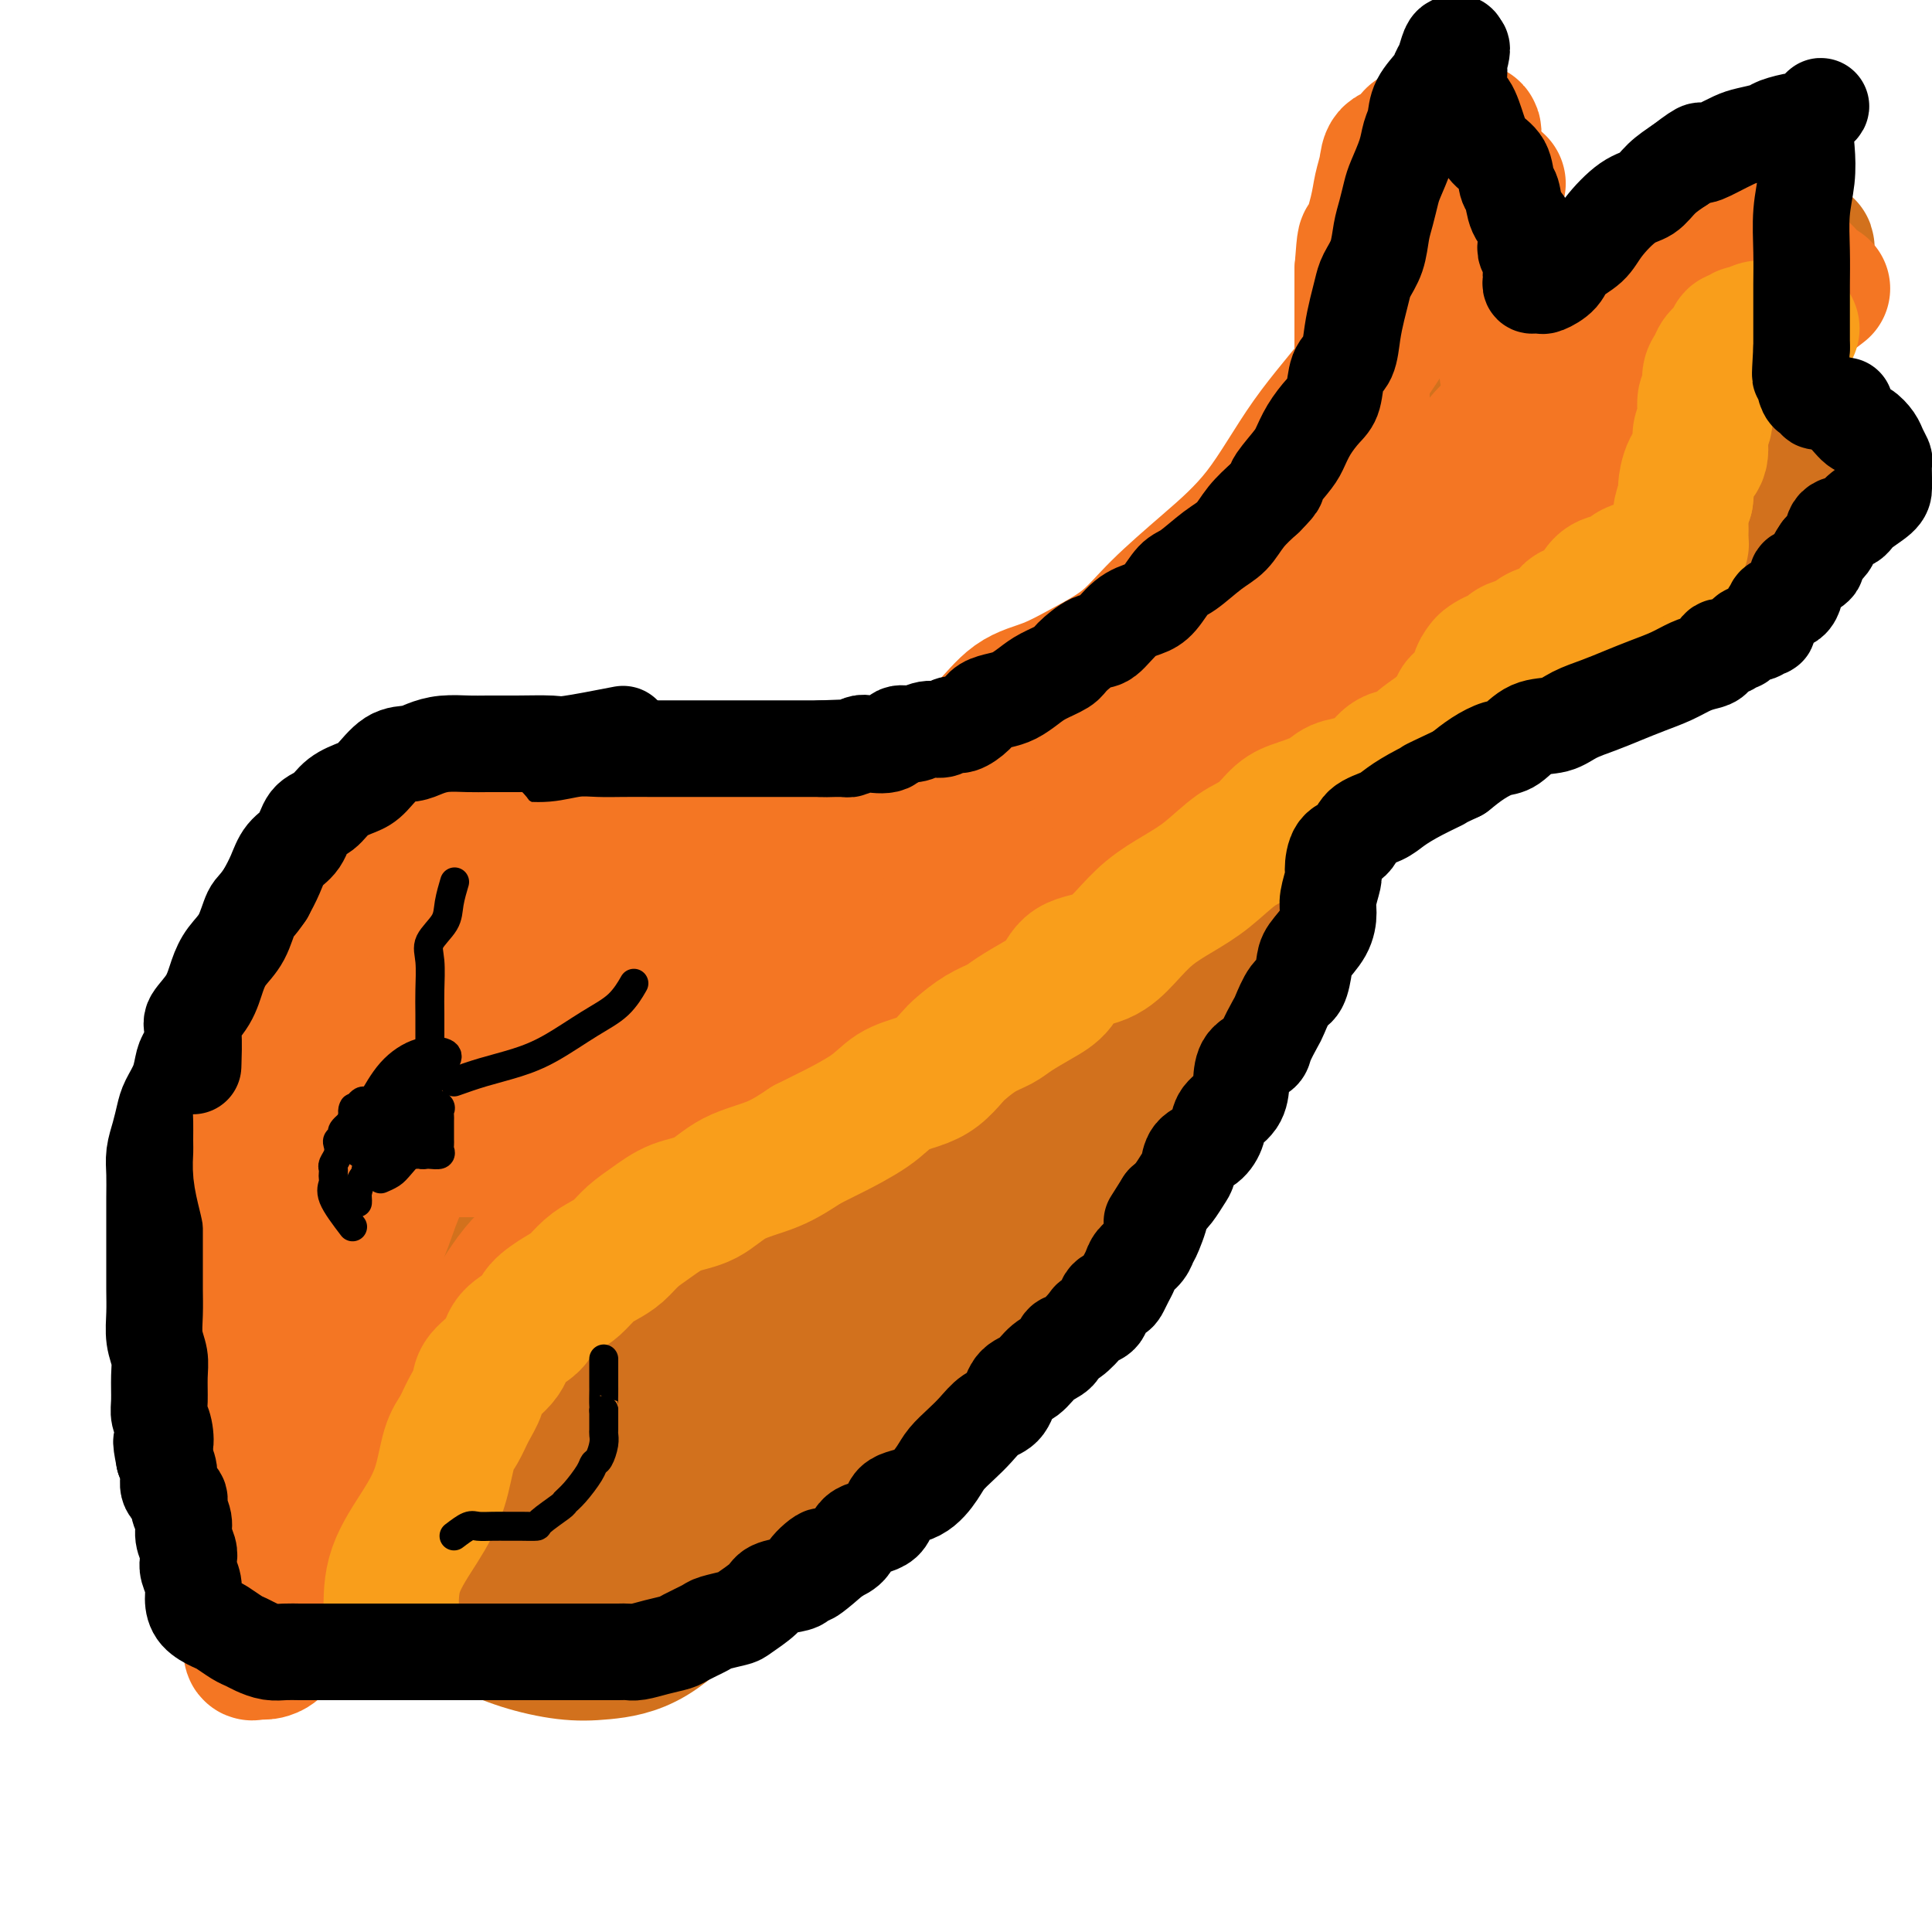 <svg viewBox='0 0 400 400' version='1.1' xmlns='http://www.w3.org/2000/svg' xmlns:xlink='http://www.w3.org/1999/xlink'><g fill='none' stroke='#F47623' stroke-width='28' stroke-linecap='round' stroke-linejoin='round'><path d='M126,211c-1.935,-1.605 -3.871,-3.210 -6,-4c-2.129,-0.790 -4.453,-0.764 -7,0c-2.547,0.764 -5.318,2.267 -8,4c-2.682,1.733 -5.275,3.697 -8,5c-2.725,1.303 -5.580,1.946 -8,3c-2.420,1.054 -4.403,2.519 -6,4c-1.597,1.481 -2.806,2.979 -4,5c-1.194,2.021 -2.373,4.566 -4,7c-1.627,2.434 -3.700,4.757 -5,7c-1.300,2.243 -1.825,4.405 -3,7c-1.175,2.595 -2.998,5.621 -4,8c-1.002,2.379 -1.183,4.111 -2,6c-0.817,1.889 -2.272,3.936 -3,6c-0.728,2.064 -0.731,4.147 -1,6c-0.269,1.853 -0.804,3.477 -1,5c-0.196,1.523 -0.052,2.944 0,4c0.052,1.056 0.013,1.748 0,3c-0.013,1.252 -0.000,3.063 0,4c0.000,0.937 -0.013,1.001 0,2c0.013,0.999 0.051,2.932 0,4c-0.051,1.068 -0.192,1.270 0,2c0.192,0.730 0.718,1.987 1,3c0.282,1.013 0.319,1.783 1,3c0.681,1.217 2.007,2.883 3,4c0.993,1.117 1.652,1.685 3,3c1.348,1.315 3.385,3.376 5,5c1.615,1.624 2.807,2.812 4,4'/><path d='M73,321c3.369,3.005 4.291,2.519 6,3c1.709,0.481 4.205,1.930 7,3c2.795,1.070 5.890,1.761 9,2c3.110,0.239 6.234,0.025 10,0c3.766,-0.025 8.172,0.138 12,0c3.828,-0.138 7.078,-0.577 11,-2c3.922,-1.423 8.515,-3.829 12,-6c3.485,-2.171 5.861,-4.105 9,-6c3.139,-1.895 7.042,-3.750 10,-6c2.958,-2.250 4.971,-4.894 7,-7c2.029,-2.106 4.075,-3.674 6,-6c1.925,-2.326 3.729,-5.408 6,-8c2.271,-2.592 5.009,-4.693 7,-7c1.991,-2.307 3.235,-4.821 5,-7c1.765,-2.179 4.051,-4.023 6,-6c1.949,-1.977 3.559,-4.085 5,-6c1.441,-1.915 2.712,-3.635 4,-6c1.288,-2.365 2.594,-5.375 4,-8c1.406,-2.625 2.913,-4.866 4,-7c1.087,-2.134 1.754,-4.162 2,-6c0.246,-1.838 0.070,-3.486 0,-5c-0.070,-1.514 -0.033,-2.893 0,-4c0.033,-1.107 0.064,-1.943 0,-3c-0.064,-1.057 -0.222,-2.335 -1,-4c-0.778,-1.665 -2.177,-3.718 -3,-5c-0.823,-1.282 -1.072,-1.792 -2,-3c-0.928,-1.208 -2.536,-3.114 -4,-5c-1.464,-1.886 -2.784,-3.753 -4,-5c-1.216,-1.247 -2.327,-1.874 -4,-3c-1.673,-1.126 -3.906,-2.750 -6,-4c-2.094,-1.250 -4.047,-2.125 -6,-3'/><path d='M185,191c-3.698,-2.155 -4.942,-2.543 -7,-3c-2.058,-0.457 -4.930,-0.983 -8,-2c-3.070,-1.017 -6.339,-2.526 -10,-3c-3.661,-0.474 -7.713,0.087 -12,0c-4.287,-0.087 -8.808,-0.823 -13,0c-4.192,0.823 -8.055,3.204 -12,6c-3.945,2.796 -7.973,6.006 -12,9c-4.027,2.994 -8.055,5.770 -11,9c-2.945,3.230 -4.808,6.912 -7,11c-2.192,4.088 -4.714,8.580 -7,13c-2.286,4.420 -4.336,8.767 -6,13c-1.664,4.233 -2.943,8.350 -4,13c-1.057,4.650 -1.891,9.832 -3,14c-1.109,4.168 -2.493,7.322 -3,10c-0.507,2.678 -0.136,4.879 0,7c0.136,2.121 0.037,4.162 0,6c-0.037,1.838 -0.014,3.473 1,5c1.014,1.527 3.017,2.945 5,4c1.983,1.055 3.946,1.748 6,3c2.054,1.252 4.199,3.064 7,4c2.801,0.936 6.257,0.995 10,1c3.743,0.005 7.774,-0.043 12,0c4.226,0.043 8.649,0.177 14,-2c5.351,-2.177 11.630,-6.666 17,-11c5.370,-4.334 9.831,-8.513 14,-13c4.169,-4.487 8.045,-9.281 12,-14c3.955,-4.719 7.988,-9.364 11,-14c3.012,-4.636 5.003,-9.263 7,-13c1.997,-3.737 3.999,-6.583 5,-10c1.001,-3.417 1.000,-7.405 1,-11c-0.000,-3.595 -0.000,-6.798 0,-10'/><path d='M192,213c0.034,-4.563 -0.380,-5.471 -2,-7c-1.620,-1.529 -4.446,-3.680 -7,-5c-2.554,-1.320 -4.838,-1.809 -7,-2c-2.162,-0.191 -4.204,-0.085 -6,0c-1.796,0.085 -3.347,0.148 -6,0c-2.653,-0.148 -6.408,-0.507 -9,0c-2.592,0.507 -4.021,1.879 -9,6c-4.979,4.121 -13.509,10.991 -20,17c-6.491,6.009 -10.942,11.158 -16,17c-5.058,5.842 -10.723,12.376 -15,18c-4.277,5.624 -7.164,10.338 -9,14c-1.836,3.662 -2.619,6.273 -3,8c-0.381,1.727 -0.359,2.569 0,3c0.359,0.431 1.056,0.452 5,0c3.944,-0.452 11.137,-1.375 19,-5c7.863,-3.625 16.398,-9.951 23,-16c6.602,-6.049 11.272,-11.819 16,-17c4.728,-5.181 9.514,-9.772 12,-14c2.486,-4.228 2.671,-8.093 3,-10c0.329,-1.907 0.800,-1.855 0,-2c-0.800,-0.145 -2.872,-0.485 -6,-1c-3.128,-0.515 -7.311,-1.205 -12,0c-4.689,1.205 -9.885,4.305 -15,8c-5.115,3.695 -10.148,7.985 -14,12c-3.852,4.015 -6.523,7.757 -8,11c-1.477,3.243 -1.761,5.988 -2,8c-0.239,2.012 -0.434,3.290 0,4c0.434,0.710 1.498,0.850 4,1c2.502,0.150 6.443,0.310 11,1c4.557,0.690 9.731,1.912 16,0c6.269,-1.912 13.635,-6.956 21,-12'/><path d='M156,250c7.733,-4.553 16.565,-9.934 24,-15c7.435,-5.066 13.472,-9.816 17,-13c3.528,-3.184 4.547,-4.801 5,-6c0.453,-1.199 0.339,-1.979 -3,0c-3.339,1.979 -9.902,6.719 -19,14c-9.098,7.281 -20.732,17.104 -31,27c-10.268,9.896 -19.171,19.866 -27,28c-7.829,8.134 -14.585,14.434 -18,18c-3.415,3.566 -3.489,4.400 -4,5c-0.511,0.600 -1.457,0.968 1,0c2.457,-0.968 8.318,-3.272 16,-8c7.682,-4.728 17.185,-11.881 26,-19c8.815,-7.119 16.943,-14.204 24,-20c7.057,-5.796 13.045,-10.301 16,-13c2.955,-2.699 2.878,-3.590 3,-4c0.122,-0.410 0.442,-0.339 -1,0c-1.442,0.339 -4.644,0.945 -9,4c-4.356,3.055 -9.864,8.560 -15,13c-5.136,4.440 -9.901,7.816 -14,12c-4.099,4.184 -7.531,9.176 -10,12c-2.469,2.824 -3.974,3.481 -3,3c0.974,-0.481 4.429,-2.101 10,-7c5.571,-4.899 13.259,-13.077 20,-21c6.741,-7.923 12.536,-15.589 18,-23c5.464,-7.411 10.597,-14.566 13,-20c2.403,-5.434 2.077,-9.147 2,-11c-0.077,-1.853 0.095,-1.845 -2,-2c-2.095,-0.155 -6.456,-0.473 -11,0c-4.544,0.473 -9.272,1.736 -14,3'/><path d='M170,207c-7.758,2.253 -13.653,7.385 -20,13c-6.347,5.615 -13.147,11.712 -18,18c-4.853,6.288 -7.760,12.767 -9,18c-1.240,5.233 -0.814,9.220 -1,12c-0.186,2.780 -0.985,4.354 0,5c0.985,0.646 3.754,0.364 8,1c4.246,0.636 9.970,2.190 16,0c6.030,-2.190 12.366,-8.125 19,-15c6.634,-6.875 13.565,-14.691 18,-23c4.435,-8.309 6.372,-17.109 8,-25c1.628,-7.891 2.947,-14.871 -1,-18c-3.947,-3.129 -13.158,-2.408 -22,-1c-8.842,1.408 -17.314,3.501 -27,8c-9.686,4.499 -20.586,11.402 -29,19c-8.414,7.598 -14.341,15.891 -19,24c-4.659,8.109 -8.050,16.033 -10,24c-1.950,7.967 -2.459,15.977 0,20c2.459,4.023 7.886,4.058 15,5c7.114,0.942 15.915,2.792 26,-1c10.085,-3.792 21.453,-13.226 26,-17c4.547,-3.774 2.274,-1.887 0,0'/></g>
<g fill='none' stroke='#D2711D' stroke-width='28' stroke-linecap='round' stroke-linejoin='round'><path d='M143,182c-2.454,-2.482 -4.907,-4.964 -7,-6c-2.093,-1.036 -3.824,-0.625 -6,0c-2.176,0.625 -4.797,1.466 -7,3c-2.203,1.534 -3.988,3.763 -7,6c-3.012,2.237 -7.251,4.482 -11,7c-3.749,2.518 -7.009,5.308 -10,8c-2.991,2.692 -5.715,5.285 -8,8c-2.285,2.715 -4.131,5.553 -6,8c-1.869,2.447 -3.760,4.505 -5,7c-1.240,2.495 -1.827,5.429 -3,8c-1.173,2.571 -2.931,4.780 -4,7c-1.069,2.220 -1.448,4.450 -2,7c-0.552,2.550 -1.276,5.419 -2,8c-0.724,2.581 -1.448,4.873 -2,7c-0.552,2.127 -0.932,4.090 -1,6c-0.068,1.910 0.178,3.766 0,6c-0.178,2.234 -0.778,4.846 -1,7c-0.222,2.154 -0.067,3.850 0,6c0.067,2.150 0.046,4.756 0,7c-0.046,2.244 -0.115,4.127 0,6c0.115,1.873 0.416,3.735 1,6c0.584,2.265 1.453,4.933 3,7c1.547,2.067 3.774,3.534 6,5'/><path d='M71,316c2.372,2.939 3.803,4.285 6,6c2.197,1.715 5.159,3.798 8,6c2.841,2.202 5.561,4.524 8,6c2.439,1.476 4.598,2.105 7,3c2.402,0.895 5.049,2.057 8,3c2.951,0.943 6.207,1.666 9,2c2.793,0.334 5.121,0.278 8,0c2.879,-0.278 6.307,-0.779 10,-3c3.693,-2.221 7.649,-6.163 12,-10c4.351,-3.837 9.095,-7.569 13,-11c3.905,-3.431 6.970,-6.562 11,-10c4.030,-3.438 9.023,-7.185 13,-11c3.977,-3.815 6.936,-7.700 10,-11c3.064,-3.300 6.232,-6.016 9,-9c2.768,-2.984 5.134,-6.237 7,-9c1.866,-2.763 3.231,-5.037 4,-8c0.769,-2.963 0.943,-6.615 1,-10c0.057,-3.385 -0.002,-6.505 0,-9c0.002,-2.495 0.066,-4.367 0,-7c-0.066,-2.633 -0.262,-6.027 -1,-9c-0.738,-2.973 -2.019,-5.526 -3,-8c-0.981,-2.474 -1.663,-4.869 -3,-7c-1.337,-2.131 -3.331,-3.999 -5,-6c-1.669,-2.001 -3.015,-4.136 -5,-6c-1.985,-1.864 -4.608,-3.459 -7,-5c-2.392,-1.541 -4.551,-3.029 -7,-4c-2.449,-0.971 -5.187,-1.426 -8,-2c-2.813,-0.574 -5.703,-1.267 -8,-2c-2.297,-0.733 -4.003,-1.505 -6,-2c-1.997,-0.495 -4.285,-0.713 -6,-1c-1.715,-0.287 -2.858,-0.644 -4,-1'/><path d='M152,181c-5.797,-1.243 -4.288,-0.351 -5,0c-0.712,0.351 -3.645,0.161 -6,0c-2.355,-0.161 -4.131,-0.294 -6,0c-1.869,0.294 -3.831,1.015 -6,2c-2.169,0.985 -4.544,2.232 -7,4c-2.456,1.768 -4.993,4.056 -8,7c-3.007,2.944 -6.484,6.545 -10,10c-3.516,3.455 -7.071,6.763 -10,10c-2.929,3.237 -5.231,6.403 -8,10c-2.769,3.597 -6.004,7.625 -9,11c-2.996,3.375 -5.752,6.098 -8,9c-2.248,2.902 -3.990,5.984 -6,9c-2.010,3.016 -4.290,5.967 -6,9c-1.710,3.033 -2.850,6.149 -4,9c-1.150,2.851 -2.308,5.437 -3,8c-0.692,2.563 -0.917,5.104 -1,8c-0.083,2.896 -0.023,6.147 0,9c0.023,2.853 0.008,5.310 0,8c-0.008,2.690 -0.009,5.615 1,8c1.009,2.385 3.028,4.232 5,6c1.972,1.768 3.898,3.458 6,5c2.102,1.542 4.380,2.936 7,4c2.620,1.064 5.580,1.798 9,2c3.420,0.202 7.298,-0.128 11,0c3.702,0.128 7.226,0.713 12,0c4.774,-0.713 10.797,-2.725 16,-5c5.203,-2.275 9.585,-4.814 14,-7c4.415,-2.186 8.864,-4.019 13,-7c4.136,-2.981 7.960,-7.110 11,-10c3.040,-2.890 5.297,-4.540 8,-8c2.703,-3.460 5.851,-8.730 9,-14'/><path d='M171,278c5.565,-7.883 5.477,-11.591 7,-16c1.523,-4.409 4.657,-9.519 7,-14c2.343,-4.481 3.893,-8.332 5,-11c1.107,-2.668 1.770,-4.151 2,-6c0.230,-1.849 0.028,-4.064 0,-6c-0.028,-1.936 0.120,-3.595 -1,-5c-1.120,-1.405 -3.506,-2.557 -6,-4c-2.494,-1.443 -5.094,-3.176 -8,-5c-2.906,-1.824 -6.117,-3.737 -10,-5c-3.883,-1.263 -8.438,-1.876 -13,-2c-4.562,-0.124 -9.129,0.240 -14,0c-4.871,-0.240 -10.045,-1.085 -15,0c-4.955,1.085 -9.692,4.100 -15,8c-5.308,3.900 -11.187,8.685 -16,14c-4.813,5.315 -8.561,11.161 -12,18c-3.439,6.839 -6.570,14.670 -8,23c-1.430,8.330 -1.158,17.157 -1,25c0.158,7.843 0.201,14.701 3,20c2.799,5.299 8.353,9.040 13,11c4.647,1.960 8.387,2.140 13,2c4.613,-0.140 10.098,-0.601 15,-4c4.902,-3.399 9.221,-9.738 14,-17c4.779,-7.262 10.018,-15.449 15,-26c4.982,-10.551 9.707,-23.466 14,-34c4.293,-10.534 8.152,-18.688 10,-24c1.848,-5.312 1.684,-7.782 2,-9c0.316,-1.218 1.112,-1.183 0,-1c-1.112,0.183 -4.133,0.513 -7,0c-2.867,-0.513 -5.580,-1.869 -11,1c-5.420,2.869 -13.549,9.963 -20,17c-6.451,7.037 -11.226,14.019 -16,21'/><path d='M118,249c-4.865,7.940 -9.026,17.289 -11,26c-1.974,8.711 -1.760,16.783 -1,23c0.760,6.217 2.067,10.581 5,13c2.933,2.419 7.493,2.895 13,4c5.507,1.105 11.961,2.840 19,0c7.039,-2.840 14.661,-10.255 21,-18c6.339,-7.745 11.393,-15.820 15,-26c3.607,-10.180 5.765,-22.464 7,-32c1.235,-9.536 1.547,-16.323 -2,-20c-3.547,-3.677 -10.954,-4.244 -20,-3c-9.046,1.244 -19.733,4.300 -30,10c-10.267,5.700 -20.115,14.044 -28,23c-7.885,8.956 -13.808,18.525 -17,28c-3.192,9.475 -3.655,18.857 -4,27c-0.345,8.143 -0.574,15.049 3,19c3.574,3.951 10.949,4.949 19,6c8.051,1.051 16.777,2.157 25,0c8.223,-2.157 15.941,-7.577 22,-15c6.059,-7.423 10.458,-16.850 13,-26c2.542,-9.150 3.226,-18.024 4,-25c0.774,-6.976 1.638,-12.055 0,-15c-1.638,-2.945 -5.777,-3.757 -10,-4c-4.223,-0.243 -8.528,0.081 -13,0c-4.472,-0.081 -9.110,-0.569 -14,0c-4.890,0.569 -10.032,2.194 -14,4c-3.968,1.806 -6.764,3.794 -10,7c-3.236,3.206 -6.914,7.630 -9,13c-2.086,5.370 -2.580,11.687 -3,19c-0.420,7.313 -0.767,15.623 -1,21c-0.233,5.377 -0.352,7.822 3,9c3.352,1.178 10.176,1.089 17,1'/><path d='M117,318c6.384,-3.263 13.844,-11.921 21,-20c7.156,-8.079 14.007,-15.579 20,-26c5.993,-10.421 11.127,-23.765 14,-34c2.873,-10.235 3.486,-17.362 4,-21c0.514,-3.638 0.929,-3.786 0,-4c-0.929,-0.214 -3.201,-0.493 -6,1c-2.799,1.493 -6.126,4.757 -12,10c-5.874,5.243 -14.296,12.464 -21,21c-6.704,8.536 -11.691,18.388 -15,29c-3.309,10.612 -4.941,21.984 -6,31c-1.059,9.016 -1.544,15.677 2,19c3.544,3.323 11.116,3.308 19,3c7.884,-0.308 16.080,-0.909 25,-6c8.920,-5.091 18.564,-14.671 26,-24c7.436,-9.329 12.664,-18.406 16,-29c3.336,-10.594 4.781,-22.706 5,-33c0.219,-10.294 -0.786,-18.771 -4,-23c-3.214,-4.229 -8.636,-4.210 -15,-2c-6.364,2.210 -13.671,6.612 -22,13c-8.329,6.388 -17.679,14.762 -25,22c-7.321,7.238 -12.611,13.339 -17,21c-4.389,7.661 -7.877,16.883 -10,25c-2.123,8.117 -2.881,15.131 -2,20c0.881,4.869 3.403,7.595 8,9c4.597,1.405 11.270,1.490 18,-2c6.730,-3.490 13.517,-10.555 20,-18c6.483,-7.445 12.663,-15.271 19,-25c6.337,-9.729 12.833,-21.360 17,-31c4.167,-9.640 6.007,-17.288 7,-21c0.993,-3.712 1.141,-3.489 1,-3c-0.141,0.489 -0.570,1.245 -1,2'/><path d='M203,222c-0.259,-2.195 -4.407,3.316 -8,8c-3.593,4.684 -6.630,8.540 -11,14c-4.370,5.460 -10.071,12.523 -13,19c-2.929,6.477 -3.085,12.366 -4,17c-0.915,4.634 -2.589,8.013 0,10c2.589,1.987 9.440,2.584 16,1c6.560,-1.584 12.827,-5.348 19,-10c6.173,-4.652 12.251,-10.192 17,-16c4.749,-5.808 8.169,-11.882 10,-18c1.831,-6.118 2.075,-12.278 0,-16c-2.075,-3.722 -6.467,-5.005 -12,-6c-5.533,-0.995 -12.206,-1.703 -19,1c-6.794,2.703 -13.708,8.817 -20,15c-6.292,6.183 -11.962,12.433 -16,19c-4.038,6.567 -6.444,13.450 -8,19c-1.556,5.550 -2.261,9.769 -1,12c1.261,2.231 4.488,2.476 9,3c4.512,0.524 10.310,1.327 16,0c5.690,-1.327 11.271,-4.785 16,-9c4.729,-4.215 8.606,-9.188 11,-14c2.394,-4.812 3.305,-9.462 4,-15c0.695,-5.538 1.175,-11.964 -1,-17c-2.175,-5.036 -7.004,-8.684 -11,-11c-3.996,-2.316 -7.158,-3.301 -11,-4c-3.842,-0.699 -8.364,-1.111 -12,0c-3.636,1.111 -6.386,3.744 -9,6c-2.614,2.256 -5.093,4.135 -7,6c-1.907,1.865 -3.243,3.716 -4,5c-0.757,1.284 -0.935,1.999 -1,3c-0.065,1.001 -0.019,2.286 0,3c0.019,0.714 0.009,0.857 0,1'/><path d='M153,248c-0.640,1.856 0.260,0.495 1,0c0.740,-0.495 1.322,-0.125 2,0c0.678,0.125 1.453,0.006 2,0c0.547,-0.006 0.866,0.100 1,0c0.134,-0.100 0.084,-0.408 1,-1c0.916,-0.592 2.798,-1.469 4,-3c1.202,-1.531 1.722,-3.716 3,-6c1.278,-2.284 3.313,-4.668 5,-8c1.687,-3.332 3.026,-7.612 4,-11c0.974,-3.388 1.584,-5.885 2,-9c0.416,-3.115 0.639,-6.848 1,-9c0.361,-2.152 0.860,-2.724 1,-4c0.140,-1.276 -0.080,-3.256 0,-5c0.080,-1.744 0.461,-3.252 0,-4c-0.461,-0.748 -1.765,-0.736 -3,-1c-1.235,-0.264 -2.400,-0.803 -4,-1c-1.600,-0.197 -3.633,-0.053 -5,0c-1.367,0.053 -2.067,0.014 -3,0c-0.933,-0.014 -2.099,-0.004 -3,0c-0.901,0.004 -1.537,0.001 -2,0c-0.463,-0.001 -0.753,-0.000 -1,0c-0.247,0.000 -0.450,0.000 -1,0c-0.550,-0.000 -1.446,-0.000 -2,0c-0.554,0.000 -0.764,0.000 -1,0c-0.236,-0.000 -0.497,-0.000 -1,0c-0.503,0.000 -1.248,0.000 -2,0c-0.752,-0.000 -1.511,-0.000 -2,0c-0.489,0.000 -0.709,0.000 -1,0c-0.291,-0.000 -0.655,-0.000 -1,0c-0.345,0.000 -0.673,0.000 -1,0'/><path d='M147,186c-5.223,-0.309 -1.781,-0.083 -1,0c0.781,0.083 -1.098,0.022 -2,0c-0.902,-0.022 -0.825,-0.006 -1,0c-0.175,0.006 -0.600,0.002 -1,0c-0.400,-0.002 -0.775,-0.000 -1,0c-0.225,0.000 -0.302,-0.000 -1,0c-0.698,0.000 -2.019,0.001 -3,0c-0.981,-0.001 -1.622,-0.002 -2,0c-0.378,0.002 -0.494,0.008 -1,0c-0.506,-0.008 -1.404,-0.030 -2,0c-0.596,0.030 -0.892,0.111 -1,0c-0.108,-0.111 -0.029,-0.415 0,-1c0.029,-0.585 0.008,-1.453 0,-2c-0.008,-0.547 -0.004,-0.774 0,-1'/><path d='M131,182c0.142,-0.572 0.497,-0.002 1,0c0.503,0.002 1.153,-0.563 2,-1c0.847,-0.437 1.891,-0.746 3,-1c1.109,-0.254 2.284,-0.452 3,-1c0.716,-0.548 0.973,-1.446 2,-2c1.027,-0.554 2.823,-0.764 4,-1c1.177,-0.236 1.734,-0.498 3,-1c1.266,-0.502 3.239,-1.246 5,-2c1.761,-0.754 3.309,-1.519 5,-2c1.691,-0.481 3.525,-0.677 5,-1c1.475,-0.323 2.591,-0.772 4,-1c1.409,-0.228 3.110,-0.234 5,-1c1.890,-0.766 3.967,-2.292 6,-3c2.033,-0.708 4.021,-0.597 6,-1c1.979,-0.403 3.949,-1.318 6,-2c2.051,-0.682 4.182,-1.130 6,-2c1.818,-0.870 3.321,-2.162 5,-3c1.679,-0.838 3.532,-1.222 5,-2c1.468,-0.778 2.550,-1.951 4,-3c1.450,-1.049 3.268,-1.976 5,-3c1.732,-1.024 3.377,-2.146 5,-3c1.623,-0.854 3.224,-1.441 5,-2c1.776,-0.559 3.726,-1.090 5,-2c1.274,-0.910 1.873,-2.198 3,-3c1.127,-0.802 2.781,-1.117 4,-2c1.219,-0.883 2.004,-2.334 3,-3c0.996,-0.666 2.203,-0.549 3,-1c0.797,-0.451 1.183,-1.471 2,-2c0.817,-0.529 2.066,-0.565 3,-1c0.934,-0.435 1.553,-1.267 2,-2c0.447,-0.733 0.724,-1.366 1,-2'/><path d='M252,126c3.811,-2.686 2.837,-1.401 3,-1c0.163,0.401 1.463,-0.081 2,-1c0.537,-0.919 0.313,-2.276 1,-3c0.687,-0.724 2.286,-0.814 3,-1c0.714,-0.186 0.544,-0.467 1,-1c0.456,-0.533 1.540,-1.316 2,-2c0.460,-0.684 0.297,-1.269 1,-2c0.703,-0.731 2.272,-1.610 3,-2c0.728,-0.390 0.615,-0.293 1,-1c0.385,-0.707 1.268,-2.220 2,-3c0.732,-0.780 1.313,-0.829 2,-1c0.687,-0.171 1.479,-0.464 2,-1c0.521,-0.536 0.771,-1.316 1,-2c0.229,-0.684 0.439,-1.273 1,-2c0.561,-0.727 1.475,-1.593 2,-2c0.525,-0.407 0.663,-0.354 1,-1c0.337,-0.646 0.874,-1.990 1,-3c0.126,-1.010 -0.158,-1.687 0,-2c0.158,-0.313 0.759,-0.261 1,-1c0.241,-0.739 0.124,-2.268 0,-3c-0.124,-0.732 -0.255,-0.668 0,-1c0.255,-0.332 0.894,-1.059 1,-2c0.106,-0.941 -0.322,-2.095 0,-3c0.322,-0.905 1.395,-1.561 2,-3c0.605,-1.439 0.742,-3.663 1,-5c0.258,-1.337 0.636,-1.788 1,-3c0.364,-1.212 0.714,-3.184 1,-5c0.286,-1.816 0.510,-3.477 1,-5c0.490,-1.523 1.247,-2.910 2,-4c0.753,-1.090 1.501,-1.883 2,-3c0.499,-1.117 0.750,-2.559 1,-4'/><path d='M294,53c2.892,-7.921 2.622,-3.723 3,-3c0.378,0.723 1.406,-2.028 2,-4c0.594,-1.972 0.755,-3.166 1,-4c0.245,-0.834 0.573,-1.308 1,-2c0.427,-0.692 0.951,-1.600 1,-2c0.049,-0.400 -0.379,-0.291 0,-1c0.379,-0.709 1.566,-2.235 2,-3c0.434,-0.765 0.116,-0.768 0,-1c-0.116,-0.232 -0.031,-0.694 0,-1c0.031,-0.306 0.008,-0.457 0,-1c-0.008,-0.543 -0.002,-1.479 0,-2c0.002,-0.521 0.001,-0.628 0,-1c-0.001,-0.372 -0.001,-1.010 0,-1c0.001,0.010 0.003,0.669 0,1c-0.003,0.331 -0.011,0.334 0,1c0.011,0.666 0.040,1.995 0,3c-0.040,1.005 -0.151,1.686 0,3c0.151,1.314 0.562,3.261 1,5c0.438,1.739 0.902,3.270 1,5c0.098,1.730 -0.170,3.661 0,5c0.170,1.339 0.778,2.088 1,3c0.222,0.912 0.060,1.987 0,3c-0.060,1.013 -0.016,1.965 0,3c0.016,1.035 0.005,2.153 0,3c-0.005,0.847 -0.002,1.424 0,2'/><path d='M307,64c0.464,5.879 0.124,2.575 0,2c-0.124,-0.575 -0.033,1.578 0,3c0.033,1.422 0.009,2.113 0,3c-0.009,0.887 -0.002,1.971 0,3c0.002,1.029 0.001,2.005 0,3c-0.001,0.995 -0.000,2.010 0,3c0.000,0.990 0.001,1.957 0,3c-0.001,1.043 -0.003,2.164 0,3c0.003,0.836 0.010,1.387 0,2c-0.010,0.613 -0.039,1.289 0,2c0.039,0.711 0.145,1.458 0,2c-0.145,0.542 -0.542,0.877 0,1c0.542,0.123 2.022,0.032 3,0c0.978,-0.032 1.455,-0.004 2,0c0.545,0.004 1.157,-0.014 2,0c0.843,0.014 1.915,0.062 3,0c1.085,-0.062 2.181,-0.234 3,-1c0.819,-0.766 1.361,-2.125 2,-3c0.639,-0.875 1.373,-1.265 2,-2c0.627,-0.735 1.145,-1.817 2,-3c0.855,-1.183 2.046,-2.469 3,-4c0.954,-1.531 1.672,-3.306 2,-5c0.328,-1.694 0.265,-3.306 1,-5c0.735,-1.694 2.269,-3.470 3,-5c0.731,-1.530 0.660,-2.813 1,-4c0.340,-1.187 1.091,-2.277 2,-3c0.909,-0.723 1.975,-1.079 3,-2c1.025,-0.921 2.007,-2.406 3,-3c0.993,-0.594 1.996,-0.297 3,0'/><path d='M347,54c2.410,-0.774 3.936,-0.208 5,0c1.064,0.208 1.665,0.057 3,0c1.335,-0.057 3.404,-0.019 5,0c1.596,0.019 2.718,0.020 4,0c1.282,-0.020 2.726,-0.061 4,0c1.274,0.061 2.380,0.223 3,0c0.620,-0.223 0.753,-0.830 1,-1c0.247,-0.170 0.609,0.096 1,0c0.391,-0.096 0.812,-0.555 1,-1c0.188,-0.445 0.145,-0.876 0,-1c-0.145,-0.124 -0.391,0.058 -1,0c-0.609,-0.058 -1.580,-0.355 -2,-1c-0.420,-0.645 -0.288,-1.638 -1,-2c-0.712,-0.362 -2.267,-0.093 -3,0c-0.733,0.093 -0.644,0.009 -1,0c-0.356,-0.009 -1.158,0.057 -2,0c-0.842,-0.057 -1.724,-0.238 -2,0c-0.276,0.238 0.053,0.895 0,2c-0.053,1.105 -0.487,2.659 -1,4c-0.513,1.341 -1.104,2.468 -2,4c-0.896,1.532 -2.098,3.469 -3,6c-0.902,2.531 -1.505,5.656 -2,8c-0.495,2.344 -0.881,3.906 -2,6c-1.119,2.094 -2.969,4.718 -4,7c-1.031,2.282 -1.243,4.221 -2,6c-0.757,1.779 -2.059,3.399 -3,5c-0.941,1.601 -1.520,3.182 -2,5c-0.480,1.818 -0.860,3.874 -1,5c-0.140,1.126 -0.040,1.322 0,2c0.040,0.678 0.020,1.839 0,3'/><path d='M340,111c-3.406,9.614 -0.919,3.149 0,1c0.919,-2.149 0.272,0.019 0,1c-0.272,0.981 -0.169,0.774 0,1c0.169,0.226 0.403,0.886 0,1c-0.403,0.114 -1.443,-0.319 -2,0c-0.557,0.319 -0.632,1.388 -1,2c-0.368,0.612 -1.029,0.766 -2,1c-0.971,0.234 -2.251,0.549 -3,1c-0.749,0.451 -0.967,1.038 -2,2c-1.033,0.962 -2.883,2.298 -4,3c-1.117,0.702 -1.503,0.769 -2,1c-0.497,0.231 -1.106,0.625 -2,1c-0.894,0.375 -2.072,0.731 -3,1c-0.928,0.269 -1.606,0.450 -2,1c-0.394,0.550 -0.505,1.468 -1,2c-0.495,0.532 -1.374,0.678 -2,1c-0.626,0.322 -1.000,0.818 -1,1c0.000,0.182 0.375,0.049 1,0c0.625,-0.049 1.501,-0.013 3,0c1.499,0.013 3.621,0.004 5,0c1.379,-0.004 2.017,-0.001 3,0c0.983,0.001 2.313,0.001 4,0c1.687,-0.001 3.733,-0.004 5,0c1.267,0.004 1.757,0.015 3,0c1.243,-0.015 3.240,-0.056 5,-1c1.760,-0.944 3.281,-2.793 5,-4c1.719,-1.207 3.634,-1.774 5,-3c1.366,-1.226 2.183,-3.113 3,-5'/><path d='M355,119c2.776,-2.696 3.215,-3.437 4,-5c0.785,-1.563 1.917,-3.948 3,-6c1.083,-2.052 2.118,-3.770 3,-5c0.882,-1.230 1.609,-1.972 2,-3c0.391,-1.028 0.444,-2.341 1,-3c0.556,-0.659 1.616,-0.662 2,-1c0.384,-0.338 0.093,-1.009 0,-1c-0.093,0.009 0.013,0.700 0,1c-0.013,0.300 -0.144,0.210 0,1c0.144,0.790 0.562,2.459 0,4c-0.562,1.541 -2.106,2.953 -3,4c-0.894,1.047 -1.140,1.730 -3,3c-1.860,1.270 -5.335,3.126 -8,5c-2.665,1.874 -4.519,3.765 -7,6c-2.481,2.235 -5.588,4.812 -9,7c-3.412,2.188 -7.128,3.987 -11,6c-3.872,2.013 -7.899,4.242 -11,6c-3.101,1.758 -5.275,3.046 -8,4c-2.725,0.954 -6.001,1.574 -9,2c-2.999,0.426 -5.719,0.656 -8,1c-2.281,0.344 -4.121,0.800 -6,1c-1.879,0.200 -3.796,0.142 -5,0c-1.204,-0.142 -1.694,-0.368 -2,0c-0.306,0.368 -0.429,1.330 -1,2c-0.571,0.670 -1.592,1.049 -2,2c-0.408,0.951 -0.204,2.476 0,4'/><path d='M277,154c-0.945,1.753 -0.808,2.137 -1,3c-0.192,0.863 -0.712,2.207 -1,4c-0.288,1.793 -0.344,4.037 -1,6c-0.656,1.963 -1.913,3.647 -3,6c-1.087,2.353 -2.005,5.376 -3,8c-0.995,2.624 -2.067,4.848 -3,7c-0.933,2.152 -1.728,4.233 -3,7c-1.272,2.767 -3.020,6.221 -4,9c-0.980,2.779 -1.190,4.882 -2,7c-0.810,2.118 -2.218,4.251 -3,6c-0.782,1.749 -0.938,3.115 -2,5c-1.062,1.885 -3.030,4.290 -4,6c-0.970,1.710 -0.942,2.726 -2,4c-1.058,1.274 -3.202,2.807 -5,4c-1.798,1.193 -3.252,2.045 -5,3c-1.748,0.955 -3.792,2.011 -6,3c-2.208,0.989 -4.579,1.911 -7,3c-2.421,1.089 -4.891,2.345 -7,3c-2.109,0.655 -3.857,0.708 -6,1c-2.143,0.292 -4.679,0.821 -6,1c-1.321,0.179 -1.426,0.006 -2,0c-0.574,-0.006 -1.618,0.153 -2,0c-0.382,-0.153 -0.103,-0.618 0,-1c0.103,-0.382 0.029,-0.681 0,-1c-0.029,-0.319 -0.015,-0.660 0,-1'/><path d='M199,247c0.069,-0.896 0.241,-1.637 0,-3c-0.241,-1.363 -0.894,-3.349 0,-9c0.894,-5.651 3.334,-14.966 8,-24c4.666,-9.034 11.559,-17.787 20,-26c8.441,-8.213 18.430,-15.885 28,-23c9.570,-7.115 18.721,-13.672 27,-20c8.279,-6.328 15.686,-12.427 20,-16c4.314,-3.573 5.533,-4.619 6,-5c0.467,-0.381 0.180,-0.099 -1,0c-1.180,0.099 -3.254,0.013 -13,7c-9.746,6.987 -27.163,21.047 -41,32c-13.837,10.953 -24.095,18.798 -34,27c-9.905,8.202 -19.458,16.760 -27,23c-7.542,6.240 -13.074,10.161 -16,12c-2.926,1.839 -3.247,1.595 -4,2c-0.753,0.405 -1.940,1.459 0,-1c1.940,-2.459 7.007,-8.430 14,-16c6.993,-7.570 15.913,-16.740 25,-26c9.087,-9.260 18.340,-18.609 27,-27c8.660,-8.391 16.728,-15.824 24,-22c7.272,-6.176 13.749,-11.095 18,-14c4.251,-2.905 6.277,-3.797 6,-4c-0.277,-0.203 -2.859,0.282 -5,0c-2.141,-0.282 -3.843,-1.330 -11,3c-7.157,4.330 -19.769,14.040 -30,22c-10.231,7.960 -18.081,14.172 -26,21c-7.919,6.828 -15.906,14.274 -23,21c-7.094,6.726 -13.295,12.734 -17,17c-3.705,4.266 -4.916,6.790 -4,7c0.916,0.210 3.958,-1.895 7,-4'/><path d='M177,201c5.107,-3.665 14.374,-10.828 24,-18c9.626,-7.172 19.610,-14.352 30,-22c10.390,-7.648 21.185,-15.763 31,-23c9.815,-7.237 18.650,-13.597 27,-18c8.350,-4.403 16.214,-6.850 21,-8c4.786,-1.150 6.495,-1.004 7,-1c0.505,0.004 -0.195,-0.136 -5,4c-4.805,4.136 -13.715,12.547 -24,23c-10.285,10.453 -21.944,22.949 -33,35c-11.056,12.051 -21.507,23.659 -30,33c-8.493,9.341 -15.026,16.417 -20,22c-4.974,5.583 -8.387,9.674 -7,8c1.387,-1.674 7.574,-9.115 15,-17c7.426,-7.885 16.091,-16.216 26,-26c9.909,-9.784 21.063,-21.020 32,-32c10.937,-10.980 21.657,-21.704 31,-31c9.343,-9.296 17.310,-17.166 23,-21c5.690,-3.834 9.104,-3.633 9,-2c-0.104,1.633 -3.725,4.697 -12,12c-8.275,7.303 -21.205,18.845 -33,30c-11.795,11.155 -22.457,21.924 -32,32c-9.543,10.076 -17.968,19.461 -25,27c-7.032,7.539 -12.669,13.233 -16,16c-3.331,2.767 -4.354,2.606 -5,2c-0.646,-0.606 -0.915,-1.657 2,-6c2.915,-4.343 9.016,-11.977 16,-21c6.984,-9.023 14.853,-19.435 22,-30c7.147,-10.565 13.574,-21.282 20,-32'/><path d='M271,137c12.513,-18.770 13.796,-21.193 17,-25c3.204,-3.807 8.329,-8.996 11,-12c2.671,-3.004 2.887,-3.822 3,-4c0.113,-0.178 0.122,0.283 -3,5c-3.122,4.717 -9.375,13.689 -17,27c-7.625,13.311 -16.622,30.960 -24,45c-7.378,14.040 -13.136,24.470 -17,33c-3.864,8.530 -5.834,15.160 -7,18c-1.166,2.840 -1.528,1.891 -2,2c-0.472,0.109 -1.054,1.277 0,-1c1.054,-2.277 3.745,-7.999 9,-17c5.255,-9.001 13.075,-21.281 21,-35c7.925,-13.719 15.954,-28.875 23,-43c7.046,-14.125 13.108,-27.218 17,-35c3.892,-7.782 5.615,-10.254 6,-10c0.385,0.254 -0.569,3.233 -4,6c-3.431,2.767 -9.341,5.321 -16,11c-6.659,5.679 -14.068,14.482 -21,22c-6.932,7.518 -13.388,13.752 -18,20c-4.612,6.248 -7.381,12.510 -10,19c-2.619,6.490 -5.090,13.209 -6,17c-0.910,3.791 -0.260,4.655 0,5c0.260,0.345 0.130,0.173 0,0'/></g>
<g fill='none' stroke='#F47623' stroke-width='28' stroke-linecap='round' stroke-linejoin='round'><path d='M184,181c-3.616,-2.958 -7.232,-5.916 -10,-7c-2.768,-1.084 -4.687,-0.292 -7,0c-2.313,0.292 -5.021,0.086 -8,0c-2.979,-0.086 -6.229,-0.050 -9,0c-2.771,0.050 -5.063,0.114 -7,0c-1.937,-0.114 -3.519,-0.408 -5,0c-1.481,0.408 -2.861,1.516 -4,2c-1.139,0.484 -2.038,0.342 -3,1c-0.962,0.658 -1.986,2.115 -3,3c-1.014,0.885 -2.018,1.199 -3,2c-0.982,0.801 -1.942,2.090 -3,3c-1.058,0.910 -2.214,1.441 -3,2c-0.786,0.559 -1.204,1.147 -2,2c-0.796,0.853 -1.972,1.970 -3,3c-1.028,1.030 -1.910,1.971 -3,3c-1.090,1.029 -2.389,2.145 -3,3c-0.611,0.855 -0.535,1.450 -1,2c-0.465,0.550 -1.473,1.054 -2,2c-0.527,0.946 -0.575,2.333 -1,3c-0.425,0.667 -1.226,0.615 -2,1c-0.774,0.385 -1.519,1.208 -2,2c-0.481,0.792 -0.696,1.552 -1,2c-0.304,0.448 -0.697,0.582 -1,1c-0.303,0.418 -0.515,1.119 -1,2c-0.485,0.881 -1.242,1.940 -2,3'/><path d='M95,216c-4.147,4.630 -2.513,1.705 -2,1c0.513,-0.705 -0.093,0.811 -1,2c-0.907,1.189 -2.115,2.051 -3,3c-0.885,0.949 -1.447,1.985 -2,3c-0.553,1.015 -1.095,2.009 -2,3c-0.905,0.991 -2.171,1.978 -3,3c-0.829,1.022 -1.219,2.077 -2,3c-0.781,0.923 -1.951,1.712 -3,3c-1.049,1.288 -1.975,3.075 -3,4c-1.025,0.925 -2.148,0.988 -3,2c-0.852,1.012 -1.431,2.973 -2,4c-0.569,1.027 -1.127,1.122 -2,2c-0.873,0.878 -2.061,2.541 -3,4c-0.939,1.459 -1.628,2.713 -2,4c-0.372,1.287 -0.426,2.606 -1,4c-0.574,1.394 -1.670,2.861 -2,4c-0.330,1.139 0.104,1.949 0,3c-0.104,1.051 -0.745,2.342 -1,4c-0.255,1.658 -0.124,3.684 0,5c0.124,1.316 0.242,1.923 0,3c-0.242,1.077 -0.842,2.626 -1,4c-0.158,1.374 0.126,2.575 0,4c-0.126,1.425 -0.663,3.076 -1,4c-0.337,0.924 -0.472,1.123 -1,2c-0.528,0.877 -1.447,2.434 -2,4c-0.553,1.566 -0.740,3.140 -1,4c-0.260,0.860 -0.592,1.004 -1,2c-0.408,0.996 -0.893,2.844 -1,4c-0.107,1.156 0.163,1.619 0,2c-0.163,0.381 -0.761,0.680 -1,1c-0.239,0.320 -0.120,0.660 0,1'/><path d='M49,312c-1.902,9.056 -0.156,4.195 0,2c0.156,-2.195 -1.279,-1.724 -2,-2c-0.721,-0.276 -0.729,-1.299 -1,-2c-0.271,-0.701 -0.805,-1.080 -1,-2c-0.195,-0.920 -0.052,-2.381 0,-4c0.052,-1.619 0.014,-3.395 0,-5c-0.014,-1.605 -0.004,-3.040 0,-5c0.004,-1.960 0.002,-4.444 0,-6c-0.002,-1.556 -0.006,-2.183 0,-4c0.006,-1.817 0.021,-4.826 0,-7c-0.021,-2.174 -0.077,-3.515 0,-5c0.077,-1.485 0.288,-3.115 1,-5c0.712,-1.885 1.926,-4.024 3,-6c1.074,-1.976 2.010,-3.787 3,-6c0.990,-2.213 2.036,-4.827 3,-7c0.964,-2.173 1.847,-3.907 3,-6c1.153,-2.093 2.577,-4.547 4,-7'/><path d='M62,235c3.127,-6.796 2.445,-5.285 3,-6c0.555,-0.715 2.349,-3.657 4,-6c1.651,-2.343 3.160,-4.086 4,-6c0.840,-1.914 1.010,-3.998 2,-6c0.990,-2.002 2.801,-3.921 4,-6c1.199,-2.079 1.786,-4.317 3,-6c1.214,-1.683 3.054,-2.809 4,-4c0.946,-1.191 0.999,-2.445 2,-4c1.001,-1.555 2.951,-3.411 4,-5c1.049,-1.589 1.199,-2.912 2,-4c0.801,-1.088 2.254,-1.942 3,-3c0.746,-1.058 0.783,-2.320 1,-3c0.217,-0.680 0.612,-0.778 1,-1c0.388,-0.222 0.768,-0.567 1,-1c0.232,-0.433 0.314,-0.953 1,-1c0.686,-0.047 1.975,0.380 3,0c1.025,-0.380 1.787,-1.565 3,-2c1.213,-0.435 2.876,-0.120 5,0c2.124,0.120 4.709,0.044 7,0c2.291,-0.044 4.287,-0.055 7,0c2.713,0.055 6.142,0.176 9,0c2.858,-0.176 5.144,-0.649 8,-1c2.856,-0.351 6.283,-0.580 9,-1c2.717,-0.420 4.723,-1.030 7,-2c2.277,-0.970 4.823,-2.299 7,-3c2.177,-0.701 3.985,-0.773 6,-1c2.015,-0.227 4.239,-0.608 6,-1c1.761,-0.392 3.060,-0.796 5,-1c1.940,-0.204 4.522,-0.209 6,-1c1.478,-0.791 1.851,-2.369 3,-3c1.149,-0.631 3.075,-0.316 5,0'/><path d='M197,157c7.741,-2.032 4.592,-1.111 4,-1c-0.592,0.111 1.371,-0.589 3,-1c1.629,-0.411 2.923,-0.533 4,-1c1.077,-0.467 1.936,-1.280 3,-2c1.064,-0.720 2.334,-1.347 4,-2c1.666,-0.653 3.727,-1.330 5,-2c1.273,-0.670 1.756,-1.332 3,-2c1.244,-0.668 3.248,-1.341 5,-2c1.752,-0.659 3.252,-1.304 5,-2c1.748,-0.696 3.746,-1.444 5,-2c1.254,-0.556 1.766,-0.920 3,-2c1.234,-1.080 3.191,-2.878 5,-4c1.809,-1.122 3.469,-1.570 5,-2c1.531,-0.430 2.932,-0.842 4,-2c1.068,-1.158 1.803,-3.060 3,-4c1.197,-0.940 2.857,-0.916 4,-2c1.143,-1.084 1.767,-3.274 3,-5c1.233,-1.726 3.073,-2.986 4,-4c0.927,-1.014 0.941,-1.781 2,-3c1.059,-1.219 3.162,-2.889 4,-4c0.838,-1.111 0.410,-1.664 1,-3c0.590,-1.336 2.196,-3.455 3,-5c0.804,-1.545 0.804,-2.516 1,-4c0.196,-1.484 0.588,-3.480 1,-5c0.412,-1.520 0.842,-2.565 1,-4c0.158,-1.435 0.042,-3.262 0,-5c-0.042,-1.738 -0.011,-3.388 0,-5c0.011,-1.612 0.003,-3.185 0,-5c-0.003,-1.815 -0.001,-3.873 0,-6c0.001,-2.127 0.000,-4.322 0,-6c-0.000,-1.678 -0.000,-2.839 0,-4'/><path d='M282,56c0.581,-7.869 0.535,-5.541 1,-6c0.465,-0.459 1.441,-3.703 2,-6c0.559,-2.297 0.700,-3.646 1,-5c0.300,-1.354 0.760,-2.712 1,-4c0.240,-1.288 0.260,-2.507 1,-3c0.740,-0.493 2.201,-0.262 3,-1c0.799,-0.738 0.935,-2.447 2,-3c1.065,-0.553 3.059,0.048 4,0c0.941,-0.048 0.828,-0.745 1,-1c0.172,-0.255 0.627,-0.068 1,0c0.373,0.068 0.664,0.017 1,0c0.336,-0.017 0.718,-0.001 1,0c0.282,0.001 0.464,-0.012 1,0c0.536,0.012 1.426,0.048 2,0c0.574,-0.048 0.833,-0.181 1,0c0.167,0.181 0.241,0.678 0,1c-0.241,0.322 -0.796,0.471 -1,1c-0.204,0.529 -0.058,1.437 0,2c0.058,0.563 0.029,0.782 0,1'/><path d='M304,32c0.097,0.789 0.339,0.262 0,1c-0.339,0.738 -1.261,2.740 -2,4c-0.739,1.260 -1.296,1.778 -2,4c-0.704,2.222 -1.555,6.148 -3,10c-1.445,3.852 -3.484,7.629 -6,12c-2.516,4.371 -5.508,9.335 -9,14c-3.492,4.665 -7.484,9.030 -11,14c-3.516,4.970 -6.556,10.544 -10,15c-3.444,4.456 -7.294,7.792 -11,11c-3.706,3.208 -7.270,6.288 -10,9c-2.730,2.712 -4.626,5.057 -7,7c-2.374,1.943 -5.224,3.484 -8,5c-2.776,1.516 -5.476,3.009 -8,4c-2.524,0.991 -4.873,1.481 -7,3c-2.127,1.519 -4.034,4.065 -6,6c-1.966,1.935 -3.993,3.257 -6,5c-2.007,1.743 -3.995,3.905 -6,6c-2.005,2.095 -4.028,4.122 -6,6c-1.972,1.878 -3.894,3.606 -6,5c-2.106,1.394 -4.397,2.455 -6,4c-1.603,1.545 -2.519,3.573 -4,5c-1.481,1.427 -3.528,2.251 -5,3c-1.472,0.749 -2.368,1.422 -4,2c-1.632,0.578 -4.000,1.061 -6,2c-2.000,0.939 -3.632,2.335 -5,3c-1.368,0.665 -2.472,0.601 -4,1c-1.528,0.399 -3.482,1.262 -6,2c-2.518,0.738 -5.601,1.353 -8,2c-2.399,0.647 -4.114,1.328 -6,2c-1.886,0.672 -3.943,1.336 -6,2'/><path d='M120,201c-8.754,3.724 -5.639,3.532 -6,4c-0.361,0.468 -4.198,1.594 -7,3c-2.802,1.406 -4.569,3.092 -6,5c-1.431,1.908 -2.526,4.038 -4,6c-1.474,1.962 -3.327,3.756 -5,6c-1.673,2.244 -3.166,4.939 -4,7c-0.834,2.061 -1.009,3.487 -2,6c-0.991,2.513 -2.799,6.114 -4,9c-1.201,2.886 -1.797,5.056 -3,8c-1.203,2.944 -3.015,6.660 -4,10c-0.985,3.340 -1.143,6.304 -2,9c-0.857,2.696 -2.412,5.124 -4,8c-1.588,2.876 -3.210,6.199 -4,9c-0.790,2.801 -0.747,5.079 -1,8c-0.253,2.921 -0.800,6.485 -1,9c-0.200,2.515 -0.053,3.980 0,6c0.053,2.020 0.011,4.593 0,6c-0.011,1.407 0.010,1.646 0,3c-0.010,1.354 -0.052,3.822 0,5c0.052,1.178 0.198,1.064 0,2c-0.198,0.936 -0.738,2.920 -1,4c-0.262,1.080 -0.245,1.256 -1,2c-0.755,0.744 -2.283,2.058 -3,3c-0.717,0.942 -0.623,1.513 -1,2c-0.377,0.487 -1.225,0.890 -2,1c-0.775,0.110 -1.476,-0.074 -2,0c-0.524,0.074 -0.872,0.404 -1,0c-0.128,-0.404 -0.037,-1.544 0,-3c0.037,-1.456 0.018,-3.228 0,-5'/><path d='M52,334c0.541,-2.330 1.895,-4.155 3,-6c1.105,-1.845 1.963,-3.709 4,-6c2.037,-2.291 5.253,-5.010 8,-8c2.747,-2.990 5.025,-6.252 8,-10c2.975,-3.748 6.647,-7.983 10,-12c3.353,-4.017 6.389,-7.817 9,-11c2.611,-3.183 4.798,-5.750 7,-9c2.202,-3.250 4.418,-7.183 7,-10c2.582,-2.817 5.529,-4.518 8,-7c2.471,-2.482 4.466,-5.744 6,-8c1.534,-2.256 2.607,-3.505 4,-5c1.393,-1.495 3.106,-3.238 5,-5c1.894,-1.762 3.968,-3.545 6,-5c2.032,-1.455 4.022,-2.581 6,-4c1.978,-1.419 3.945,-3.131 6,-5c2.055,-1.869 4.197,-3.896 7,-6c2.803,-2.104 6.266,-4.286 9,-6c2.734,-1.714 4.737,-2.959 7,-5c2.263,-2.041 4.785,-4.879 8,-7c3.215,-2.121 7.123,-3.525 10,-5c2.877,-1.475 4.724,-3.020 7,-5c2.276,-1.980 4.980,-4.395 8,-6c3.020,-1.605 6.356,-2.399 9,-4c2.644,-1.601 4.595,-4.010 7,-6c2.405,-1.990 5.263,-3.563 8,-5c2.737,-1.437 5.352,-2.739 8,-4c2.648,-1.261 5.328,-2.482 8,-4c2.672,-1.518 5.335,-3.335 8,-5c2.665,-1.665 5.333,-3.179 8,-5c2.667,-1.821 5.333,-3.949 8,-6c2.667,-2.051 5.333,-4.026 8,-6'/><path d='M277,138c16.067,-10.448 7.734,-6.066 6,-6c-1.734,0.066 3.130,-4.182 6,-7c2.870,-2.818 3.747,-4.205 5,-6c1.253,-1.795 2.881,-3.997 4,-6c1.119,-2.003 1.729,-3.805 2,-5c0.271,-1.195 0.203,-1.781 0,-2c-0.203,-0.219 -0.541,-0.069 -1,0c-0.459,0.069 -1.039,0.059 -2,0c-0.961,-0.059 -2.304,-0.167 -3,0c-0.696,0.167 -0.746,0.608 -1,1c-0.254,0.392 -0.712,0.734 -1,1c-0.288,0.266 -0.406,0.455 -1,1c-0.594,0.545 -1.663,1.447 -2,2c-0.337,0.553 0.057,0.757 0,1c-0.057,0.243 -0.564,0.527 -1,1c-0.436,0.473 -0.800,1.137 -1,2c-0.200,0.863 -0.235,1.927 -1,3c-0.765,1.073 -2.262,2.155 -3,4c-0.738,1.845 -0.719,4.451 -4,9c-3.281,4.549 -9.861,11.040 -17,17c-7.139,5.960 -14.837,11.390 -22,17c-7.163,5.610 -13.792,11.399 -21,16c-7.208,4.601 -14.993,8.014 -22,12c-7.007,3.986 -13.234,8.545 -19,11c-5.766,2.455 -11.072,2.806 -16,4c-4.928,1.194 -9.478,3.232 -13,5c-3.522,1.768 -6.016,3.268 -9,5c-2.984,1.732 -6.457,3.697 -9,5c-2.543,1.303 -4.155,1.944 -6,3c-1.845,1.056 -3.922,2.528 -6,4'/><path d='M119,230c-5.959,2.687 -5.857,0.905 -7,1c-1.143,0.095 -3.531,2.068 -6,3c-2.469,0.932 -5.018,0.824 -7,1c-1.982,0.176 -3.397,0.636 -5,1c-1.603,0.364 -3.396,0.634 -5,1c-1.604,0.366 -3.021,0.830 -3,1c0.021,0.170 1.478,0.046 3,0c1.522,-0.046 3.108,-0.016 5,0c1.892,0.016 4.090,0.017 7,0c2.910,-0.017 6.534,-0.052 11,0c4.466,0.052 9.776,0.189 18,-2c8.224,-2.189 19.362,-6.706 30,-12c10.638,-5.294 20.775,-11.364 30,-17c9.225,-5.636 17.539,-10.837 25,-16c7.461,-5.163 14.070,-10.288 20,-15c5.930,-4.712 11.180,-9.011 15,-13c3.820,-3.989 6.209,-7.668 9,-11c2.791,-3.332 5.982,-6.318 8,-9c2.018,-2.682 2.861,-5.062 4,-7c1.139,-1.938 2.573,-3.435 4,-5c1.427,-1.565 2.848,-3.198 4,-5c1.152,-1.802 2.034,-3.772 3,-5c0.966,-1.228 2.016,-1.713 3,-3c0.984,-1.287 1.903,-3.376 3,-5c1.097,-1.624 2.372,-2.783 4,-4c1.628,-1.217 3.608,-2.490 5,-4c1.392,-1.510 2.196,-3.255 3,-5'/><path d='M300,100c8.500,-10.674 4.751,-5.859 4,-5c-0.751,0.859 1.497,-2.238 3,-4c1.503,-1.762 2.260,-2.190 3,-3c0.740,-0.810 1.464,-2.004 2,-3c0.536,-0.996 0.884,-1.795 1,-3c0.116,-1.205 -0.000,-2.815 0,-4c0.000,-1.185 0.116,-1.946 0,-3c-0.116,-1.054 -0.465,-2.400 -1,-4c-0.535,-1.600 -1.257,-3.453 -2,-5c-0.743,-1.547 -1.505,-2.789 -2,-4c-0.495,-1.211 -0.721,-2.390 -1,-4c-0.279,-1.610 -0.611,-3.649 -1,-5c-0.389,-1.351 -0.834,-2.012 -1,-3c-0.166,-0.988 -0.053,-2.303 0,-4c0.053,-1.697 0.046,-3.775 0,-5c-0.046,-1.225 -0.131,-1.596 0,-2c0.131,-0.404 0.478,-0.840 1,-1c0.522,-0.160 1.217,-0.043 2,0c0.783,0.043 1.652,0.012 2,0c0.348,-0.012 0.174,-0.006 0,0'/><path d='M312,77c2.003,-2.826 4.005,-5.652 6,-7c1.995,-1.348 3.982,-1.218 6,-2c2.018,-0.782 4.066,-2.474 6,-4c1.934,-1.526 3.753,-2.884 5,-4c1.247,-1.116 1.923,-1.990 3,-3c1.077,-1.010 2.555,-2.155 4,-3c1.445,-0.845 2.855,-1.389 4,-2c1.145,-0.611 2.023,-1.288 3,-2c0.977,-0.712 2.052,-1.458 3,-2c0.948,-0.542 1.767,-0.879 3,-1c1.233,-0.121 2.878,-0.027 4,0c1.122,0.027 1.720,-0.013 2,0c0.280,0.013 0.241,0.078 1,0c0.759,-0.078 2.317,-0.299 3,0c0.683,0.299 0.492,1.119 2,3c1.508,1.881 4.717,4.823 6,6c1.283,1.177 0.642,0.588 0,0'/><path d='M311,109c0.430,-0.853 0.859,-1.707 2,-1c1.141,0.707 2.993,2.974 5,4c2.007,1.026 4.169,0.810 6,1c1.831,0.190 3.332,0.784 5,1c1.668,0.216 3.505,0.053 5,0c1.495,-0.053 2.649,0.003 4,0c1.351,-0.003 2.898,-0.067 4,-1c1.102,-0.933 1.759,-2.737 2,-4c0.241,-1.263 0.064,-1.986 0,-3c-0.064,-1.014 -0.017,-2.321 0,-3c0.017,-0.679 0.005,-0.732 0,-2c-0.005,-1.268 -0.001,-3.751 0,-5c0.001,-1.249 0.000,-1.264 0,-2c-0.000,-0.736 -0.000,-2.192 0,-3c0.000,-0.808 -0.000,-0.968 0,-2c0.000,-1.032 0.001,-2.935 0,-4c-0.001,-1.065 -0.004,-1.290 0,-2c0.004,-0.710 0.014,-1.905 0,-3c-0.014,-1.095 -0.054,-2.092 0,-3c0.054,-0.908 0.200,-1.728 0,-3c-0.200,-1.272 -0.746,-2.996 0,-4c0.746,-1.004 2.785,-1.287 5,-2c2.215,-0.713 4.608,-1.857 7,-3'/><path d='M356,65c2.911,-1.245 4.189,-1.858 6,-2c1.811,-0.142 4.157,0.186 6,0c1.843,-0.186 3.185,-0.885 4,-1c0.815,-0.115 1.104,0.354 2,0c0.896,-0.354 2.399,-1.530 3,-2c0.601,-0.470 0.301,-0.235 0,0'/><path d='M348,72c-3.094,1.360 -6.188,2.719 -10,6c-3.812,3.281 -8.342,8.483 -13,13c-4.658,4.517 -9.444,8.348 -13,11c-3.556,2.652 -5.881,4.123 -7,5c-1.119,0.877 -1.032,1.159 -1,1c0.032,-0.159 0.009,-0.760 0,-1c-0.009,-0.240 -0.005,-0.120 0,0'/></g>
<g fill='none' stroke='#F99E1B' stroke-width='28' stroke-linecap='round' stroke-linejoin='round'><path d='M81,334c-0.035,-2.969 -0.070,-5.938 1,-9c1.070,-3.062 3.245,-6.215 5,-9c1.755,-2.785 3.091,-5.200 4,-8c0.909,-2.800 1.392,-5.984 2,-8c0.608,-2.016 1.340,-2.863 2,-4c0.660,-1.137 1.249,-2.562 2,-4c0.751,-1.438 1.665,-2.888 2,-4c0.335,-1.112 0.090,-1.886 1,-3c0.910,-1.114 2.974,-2.567 4,-4c1.026,-1.433 1.012,-2.844 2,-4c0.988,-1.156 2.978,-2.057 4,-3c1.022,-0.943 1.078,-1.930 2,-3c0.922,-1.070 2.711,-2.225 4,-3c1.289,-0.775 2.077,-1.169 3,-2c0.923,-0.831 1.982,-2.098 3,-3c1.018,-0.902 1.996,-1.439 3,-2c1.004,-0.561 2.035,-1.145 3,-2c0.965,-0.855 1.865,-1.979 3,-3c1.135,-1.021 2.507,-1.938 4,-3c1.493,-1.062 3.107,-2.268 5,-3c1.893,-0.732 4.064,-0.990 6,-2c1.936,-1.010 3.637,-2.772 6,-4c2.363,-1.228 5.390,-1.922 8,-3c2.610,-1.078 4.805,-2.539 7,-4'/><path d='M167,237c5.948,-2.970 4.818,-2.394 6,-3c1.182,-0.606 4.677,-2.393 7,-4c2.323,-1.607 3.474,-3.034 5,-4c1.526,-0.966 3.426,-1.470 5,-2c1.574,-0.530 2.824,-1.087 4,-2c1.176,-0.913 2.280,-2.183 3,-3c0.720,-0.817 1.056,-1.181 2,-2c0.944,-0.819 2.497,-2.094 4,-3c1.503,-0.906 2.955,-1.444 4,-2c1.045,-0.556 1.682,-1.131 3,-2c1.318,-0.869 3.317,-2.034 5,-3c1.683,-0.966 3.050,-1.735 4,-3c0.950,-1.265 1.484,-3.027 3,-4c1.516,-0.973 4.014,-1.157 6,-2c1.986,-0.843 3.461,-2.344 5,-4c1.539,-1.656 3.142,-3.467 5,-5c1.858,-1.533 3.970,-2.788 6,-4c2.030,-1.212 3.976,-2.379 6,-4c2.024,-1.621 4.124,-3.694 6,-5c1.876,-1.306 3.526,-1.845 5,-3c1.474,-1.155 2.771,-2.925 4,-4c1.229,-1.075 2.391,-1.456 4,-2c1.609,-0.544 3.664,-1.253 5,-2c1.336,-0.747 1.951,-1.533 3,-2c1.049,-0.467 2.530,-0.613 4,-1c1.470,-0.387 2.929,-1.013 4,-2c1.071,-0.987 1.754,-2.333 3,-3c1.246,-0.667 3.056,-0.653 4,-1c0.944,-0.347 1.023,-1.055 2,-2c0.977,-0.945 2.850,-2.127 4,-3c1.150,-0.873 1.575,-1.436 2,-2'/><path d='M300,149c5.698,-3.632 2.443,-2.713 2,-3c-0.443,-0.287 1.927,-1.780 3,-3c1.073,-1.220 0.850,-2.167 1,-3c0.150,-0.833 0.672,-1.551 1,-2c0.328,-0.449 0.461,-0.630 1,-1c0.539,-0.370 1.483,-0.930 2,-1c0.517,-0.070 0.608,0.348 1,0c0.392,-0.348 1.087,-1.463 2,-2c0.913,-0.537 2.044,-0.496 3,-1c0.956,-0.504 1.737,-1.551 3,-2c1.263,-0.449 3.009,-0.299 4,-1c0.991,-0.701 1.228,-2.254 2,-3c0.772,-0.746 2.081,-0.686 3,-1c0.919,-0.314 1.449,-1.001 2,-2c0.551,-0.999 1.125,-2.310 2,-3c0.875,-0.690 2.052,-0.760 3,-1c0.948,-0.240 1.669,-0.651 2,-1c0.331,-0.349 0.273,-0.636 1,-1c0.727,-0.364 2.240,-0.805 3,-1c0.760,-0.195 0.767,-0.142 1,0c0.233,0.142 0.693,0.375 1,0c0.307,-0.375 0.460,-1.358 1,-2c0.540,-0.642 1.465,-0.944 2,-1c0.535,-0.056 0.679,0.133 1,0c0.321,-0.133 0.817,-0.587 1,-1c0.183,-0.413 0.052,-0.785 0,-1c-0.052,-0.215 -0.024,-0.274 0,-1c0.024,-0.726 0.045,-2.118 0,-3c-0.045,-0.882 -0.156,-1.252 0,-2c0.156,-0.748 0.578,-1.874 1,-3'/><path d='M349,103c0.282,-1.946 -0.011,-1.310 0,-2c0.011,-0.690 0.328,-2.706 1,-4c0.672,-1.294 1.701,-1.864 2,-3c0.299,-1.136 -0.131,-2.836 0,-4c0.131,-1.164 0.823,-1.792 1,-3c0.177,-1.208 -0.161,-2.995 0,-4c0.161,-1.005 0.820,-1.227 1,-2c0.180,-0.773 -0.121,-2.096 0,-3c0.121,-0.904 0.662,-1.390 1,-2c0.338,-0.610 0.472,-1.344 1,-2c0.528,-0.656 1.450,-1.232 2,-2c0.550,-0.768 0.727,-1.726 1,-2c0.273,-0.274 0.640,0.137 1,0c0.360,-0.137 0.713,-0.821 1,-1c0.287,-0.179 0.510,0.148 1,0c0.490,-0.148 1.248,-0.772 2,-1c0.752,-0.228 1.498,-0.061 2,0c0.502,0.061 0.762,0.016 1,0c0.238,-0.016 0.456,-0.004 1,0c0.544,0.004 1.416,0.001 2,0c0.584,-0.001 0.881,-0.000 1,0c0.119,0.000 0.059,0.000 0,0'/></g>
<g fill='none' stroke='#000000' stroke-width='20' stroke-linecap='round' stroke-linejoin='round'><path d='M382,84c-2.344,-0.419 -4.688,-0.838 -5,-1c-0.312,-0.162 1.408,-0.066 3,1c1.592,1.066 3.057,3.102 4,4c0.943,0.898 1.363,0.659 2,1c0.637,0.341 1.491,1.264 2,2c0.509,0.736 0.672,1.286 1,2c0.328,0.714 0.820,1.594 1,2c0.180,0.406 0.049,0.339 0,1c-0.049,0.661 -0.014,2.051 0,3c0.014,0.949 0.007,1.457 0,2c-0.007,0.543 -0.014,1.122 -1,2c-0.986,0.878 -2.949,2.056 -4,3c-1.051,0.944 -1.189,1.655 -2,2c-0.811,0.345 -2.295,0.324 -3,1c-0.705,0.676 -0.630,2.050 -1,3c-0.370,0.950 -1.185,1.475 -2,2'/><path d='M377,114c-2.071,2.878 -0.748,2.575 -1,3c-0.252,0.425 -2.081,1.580 -3,2c-0.919,0.420 -0.930,0.104 -1,1c-0.070,0.896 -0.200,3.004 -1,4c-0.800,0.996 -2.270,0.879 -3,1c-0.730,0.121 -0.719,0.481 -1,1c-0.281,0.519 -0.852,1.196 -1,2c-0.148,0.804 0.129,1.735 0,2c-0.129,0.265 -0.664,-0.135 -1,0c-0.336,0.135 -0.471,0.806 -1,1c-0.529,0.194 -1.450,-0.087 -2,0c-0.550,0.087 -0.729,0.543 -1,1c-0.271,0.457 -0.635,0.914 -1,1c-0.365,0.086 -0.730,-0.198 -1,0c-0.270,0.198 -0.445,0.878 -1,1c-0.555,0.122 -1.491,-0.315 -2,0c-0.509,0.315 -0.592,1.383 -1,2c-0.408,0.617 -1.140,0.784 -2,1c-0.860,0.216 -1.849,0.481 -3,1c-1.151,0.519 -2.464,1.294 -4,2c-1.536,0.706 -3.294,1.345 -5,2c-1.706,0.655 -3.358,1.325 -5,2c-1.642,0.675 -3.272,1.354 -5,2c-1.728,0.646 -3.553,1.257 -5,2c-1.447,0.743 -2.515,1.616 -4,2c-1.485,0.384 -3.387,0.280 -5,1c-1.613,0.720 -2.938,2.265 -4,3c-1.062,0.735 -1.863,0.659 -3,1c-1.137,0.341 -2.611,1.097 -4,2c-1.389,0.903 -2.695,1.951 -4,3'/><path d='M302,160c-10.327,4.859 -5.145,2.508 -4,2c1.145,-0.508 -1.747,0.827 -4,2c-2.253,1.173 -3.868,2.185 -5,3c-1.132,0.815 -1.782,1.434 -3,2c-1.218,0.566 -3.005,1.080 -4,2c-0.995,0.920 -1.199,2.245 -2,3c-0.801,0.755 -2.200,0.939 -3,2c-0.800,1.061 -1.000,3.000 -1,4c-0.000,1.000 0.200,1.062 0,2c-0.200,0.938 -0.799,2.753 -1,4c-0.201,1.247 -0.004,1.928 0,3c0.004,1.072 -0.187,2.536 -1,4c-0.813,1.464 -2.249,2.928 -3,4c-0.751,1.072 -0.816,1.751 -1,3c-0.184,1.249 -0.487,3.066 -1,4c-0.513,0.934 -1.235,0.985 -2,2c-0.765,1.015 -1.574,2.994 -2,4c-0.426,1.006 -0.468,1.038 -1,2c-0.532,0.962 -1.555,2.855 -2,4c-0.445,1.145 -0.312,1.541 -1,2c-0.688,0.459 -2.197,0.979 -3,2c-0.803,1.021 -0.899,2.543 -1,4c-0.101,1.457 -0.205,2.851 -1,4c-0.795,1.149 -2.279,2.055 -3,3c-0.721,0.945 -0.679,1.929 -1,3c-0.321,1.071 -1.006,2.230 -2,3c-0.994,0.770 -2.297,1.151 -3,2c-0.703,0.849 -0.807,2.166 -1,3c-0.193,0.834 -0.475,1.186 -1,2c-0.525,0.814 -1.293,2.090 -2,3c-0.707,0.910 -1.354,1.455 -2,2'/><path d='M241,249c-4.511,7.197 -1.790,2.691 -1,2c0.790,-0.691 -0.352,2.434 -1,4c-0.648,1.566 -0.804,1.574 -1,2c-0.196,0.426 -0.434,1.269 -1,2c-0.566,0.731 -1.460,1.348 -2,2c-0.540,0.652 -0.726,1.339 -1,2c-0.274,0.661 -0.636,1.298 -1,2c-0.364,0.702 -0.732,1.470 -1,2c-0.268,0.530 -0.437,0.822 -1,1c-0.563,0.178 -1.519,0.240 -2,1c-0.481,0.760 -0.486,2.216 -1,3c-0.514,0.784 -1.537,0.896 -2,1c-0.463,0.104 -0.368,0.201 -1,1c-0.632,0.799 -1.992,2.301 -3,3c-1.008,0.699 -1.663,0.594 -2,1c-0.337,0.406 -0.354,1.324 -1,2c-0.646,0.676 -1.919,1.111 -3,2c-1.081,0.889 -1.969,2.233 -3,3c-1.031,0.767 -2.204,0.957 -3,2c-0.796,1.043 -1.214,2.940 -2,4c-0.786,1.060 -1.938,1.283 -3,2c-1.062,0.717 -2.032,1.929 -3,3c-0.968,1.071 -1.934,2.000 -3,3c-1.066,1.000 -2.232,2.072 -3,3c-0.768,0.928 -1.137,1.714 -2,3c-0.863,1.286 -2.219,3.072 -4,4c-1.781,0.928 -3.988,0.997 -5,2c-1.012,1.003 -0.828,2.939 -2,4c-1.172,1.061 -3.700,1.247 -5,2c-1.300,0.753 -1.371,2.072 -2,3c-0.629,0.928 -1.814,1.464 -3,2'/><path d='M173,322c-9.095,7.946 -4.332,2.811 -3,1c1.332,-1.811 -0.767,-0.299 -2,1c-1.233,1.299 -1.598,2.383 -2,3c-0.402,0.617 -0.840,0.767 -2,1c-1.160,0.233 -3.043,0.549 -4,1c-0.957,0.451 -0.989,1.037 -2,2c-1.011,0.963 -3.003,2.303 -4,3c-0.997,0.697 -1.000,0.750 -2,1c-1.000,0.250 -2.997,0.697 -4,1c-1.003,0.303 -1.010,0.463 -2,1c-0.990,0.537 -2.962,1.450 -4,2c-1.038,0.550 -1.144,0.736 -2,1c-0.856,0.264 -2.464,0.607 -4,1c-1.536,0.393 -3.001,0.837 -4,1c-0.999,0.163 -1.531,0.044 -2,0c-0.469,-0.044 -0.873,-0.012 -2,0c-1.127,0.012 -2.976,0.003 -4,0c-1.024,-0.003 -1.221,-0.001 -2,0c-0.779,0.001 -2.138,0.000 -3,0c-0.862,-0.000 -1.226,-0.000 -2,0c-0.774,0.000 -1.958,0.000 -3,0c-1.042,-0.000 -1.942,-0.000 -3,0c-1.058,0.000 -2.274,0.000 -3,0c-0.726,-0.000 -0.961,-0.000 -2,0c-1.039,0.000 -2.881,0.000 -4,0c-1.119,-0.000 -1.514,-0.000 -2,0c-0.486,0.000 -1.061,0.000 -2,0c-0.939,-0.000 -2.241,-0.000 -3,0c-0.759,0.000 -0.973,0.000 -2,0c-1.027,-0.000 -2.865,-0.000 -4,0c-1.135,0.000 -1.568,0.000 -2,0'/><path d='M87,342c-7.033,0.000 -2.115,0.000 -1,0c1.115,-0.000 -1.573,-0.000 -3,0c-1.427,0.000 -1.593,0.000 -2,0c-0.407,-0.000 -1.054,-0.000 -2,0c-0.946,0.000 -2.192,0.000 -3,0c-0.808,-0.000 -1.179,-0.000 -2,0c-0.821,0.000 -2.092,0.000 -3,0c-0.908,-0.000 -1.454,-0.000 -2,0c-0.546,0.000 -1.094,0.001 -2,0c-0.906,-0.001 -2.172,-0.003 -3,0c-0.828,0.003 -1.219,0.012 -2,0c-0.781,-0.012 -1.951,-0.044 -3,0c-1.049,0.044 -1.976,0.162 -3,0c-1.024,-0.162 -2.146,-0.606 -3,-1c-0.854,-0.394 -1.440,-0.738 -2,-1c-0.560,-0.262 -1.093,-0.443 -2,-1c-0.907,-0.557 -2.190,-1.489 -3,-2c-0.810,-0.511 -1.149,-0.602 -2,-1c-0.851,-0.398 -2.214,-1.104 -3,-2c-0.786,-0.896 -0.994,-1.982 -1,-3c-0.006,-1.018 0.190,-1.966 0,-3c-0.190,-1.034 -0.768,-2.152 -1,-3c-0.232,-0.848 -0.119,-1.424 0,-2c0.119,-0.576 0.244,-1.152 0,-2c-0.244,-0.848 -0.858,-1.970 -1,-3c-0.142,-1.030 0.187,-1.970 0,-3c-0.187,-1.030 -0.890,-2.152 -1,-3c-0.110,-0.848 0.373,-1.423 0,-2c-0.373,-0.577 -1.600,-1.155 -2,-2c-0.400,-0.845 0.029,-1.956 0,-3c-0.029,-1.044 -0.514,-2.022 -1,-3'/><path d='M34,302c-1.099,-5.488 -0.347,-3.209 0,-3c0.347,0.209 0.290,-1.651 0,-3c-0.290,-1.349 -0.814,-2.187 -1,-3c-0.186,-0.813 -0.036,-1.602 0,-3c0.036,-1.398 -0.043,-3.405 0,-5c0.043,-1.595 0.208,-2.778 0,-4c-0.208,-1.222 -0.788,-2.483 -1,-4c-0.212,-1.517 -0.057,-3.289 0,-5c0.057,-1.711 0.015,-3.359 0,-5c-0.015,-1.641 -0.004,-3.275 0,-5c0.004,-1.725 0.000,-3.542 0,-5c-0.000,-1.458 0.003,-2.556 0,-4c-0.003,-1.444 -0.012,-3.233 0,-5c0.012,-1.767 0.044,-3.511 0,-5c-0.044,-1.489 -0.163,-2.722 0,-4c0.163,-1.278 0.607,-2.601 1,-4c0.393,-1.399 0.735,-2.875 1,-4c0.265,-1.125 0.453,-1.900 1,-3c0.547,-1.100 1.454,-2.525 2,-4c0.546,-1.475 0.731,-2.999 1,-4c0.269,-1.001 0.620,-1.479 1,-2c0.380,-0.521 0.787,-1.085 1,-2c0.213,-0.915 0.232,-2.182 1,-3c0.768,-0.818 2.286,-1.185 3,-2c0.714,-0.815 0.625,-2.076 1,-3c0.375,-0.924 1.214,-1.511 2,-2c0.786,-0.489 1.520,-0.880 2,-2c0.480,-1.120 0.706,-2.970 1,-4c0.294,-1.030 0.656,-1.239 1,-2c0.344,-0.761 0.670,-2.075 1,-3c0.330,-0.925 0.665,-1.463 1,-2'/><path d='M53,193c2.479,-3.321 2.677,-1.622 3,-2c0.323,-0.378 0.771,-2.833 1,-4c0.229,-1.167 0.239,-1.045 1,-2c0.761,-0.955 2.273,-2.987 3,-4c0.727,-1.013 0.668,-1.006 1,-2c0.332,-0.994 1.053,-2.990 2,-4c0.947,-1.010 2.119,-1.034 3,-2c0.881,-0.966 1.469,-2.875 2,-4c0.531,-1.125 1.003,-1.468 2,-2c0.997,-0.532 2.519,-1.255 4,-2c1.481,-0.745 2.920,-1.514 4,-2c1.080,-0.486 1.800,-0.690 3,-1c1.200,-0.310 2.879,-0.727 4,-1c1.121,-0.273 1.684,-0.403 3,-1c1.316,-0.597 3.386,-1.662 5,-2c1.614,-0.338 2.773,0.049 4,0c1.227,-0.049 2.522,-0.535 4,-1c1.478,-0.465 3.138,-0.909 5,-1c1.862,-0.091 3.925,0.172 6,0c2.075,-0.172 4.162,-0.778 6,-1c1.838,-0.222 3.428,-0.059 5,0c1.572,0.059 3.126,0.016 5,0c1.874,-0.016 4.068,-0.004 6,0c1.932,0.004 3.602,0.001 5,0c1.398,-0.001 2.522,-0.000 4,0c1.478,0.000 3.308,0.000 5,0c1.692,-0.000 3.246,-0.000 5,0c1.754,0.000 3.707,0.000 5,0c1.293,-0.000 1.925,-0.000 3,0c1.075,0.000 2.593,0.000 4,0c1.407,-0.000 2.704,-0.000 4,0'/><path d='M170,155c12.114,-0.460 4.399,-0.110 2,0c-2.399,0.110 0.520,-0.021 2,0c1.480,0.021 1.522,0.194 2,0c0.478,-0.194 1.391,-0.755 2,-1c0.609,-0.245 0.914,-0.175 2,0c1.086,0.175 2.952,0.454 4,0c1.048,-0.454 1.278,-1.643 2,-2c0.722,-0.357 1.936,0.116 3,0c1.064,-0.116 1.980,-0.821 3,-1c1.020,-0.179 2.145,0.170 3,0c0.855,-0.170 1.439,-0.858 2,-1c0.561,-0.142 1.098,0.261 2,0c0.902,-0.261 2.170,-1.186 3,-2c0.830,-0.814 1.221,-1.516 2,-2c0.779,-0.484 1.946,-0.749 3,-1c1.054,-0.251 1.996,-0.489 3,-1c1.004,-0.511 2.072,-1.297 3,-2c0.928,-0.703 1.717,-1.323 3,-2c1.283,-0.677 3.059,-1.410 4,-2c0.941,-0.590 1.046,-1.036 2,-2c0.954,-0.964 2.758,-2.444 4,-3c1.242,-0.556 1.922,-0.187 3,-1c1.078,-0.813 2.555,-2.807 4,-4c1.445,-1.193 2.858,-1.587 4,-2c1.142,-0.413 2.014,-0.847 3,-2c0.986,-1.153 2.087,-3.025 3,-4c0.913,-0.975 1.640,-1.054 3,-2c1.360,-0.946 3.354,-2.759 5,-4c1.646,-1.241 2.943,-1.911 4,-3c1.057,-1.089 1.873,-2.597 3,-4c1.127,-1.403 2.563,-2.702 4,-4'/><path d='M262,103c3.701,-3.721 1.954,-2.523 2,-3c0.046,-0.477 1.886,-2.628 3,-4c1.114,-1.372 1.502,-1.964 2,-3c0.498,-1.036 1.107,-2.516 2,-4c0.893,-1.484 2.071,-2.973 3,-4c0.929,-1.027 1.611,-1.593 2,-3c0.389,-1.407 0.486,-3.654 1,-5c0.514,-1.346 1.446,-1.791 2,-3c0.554,-1.209 0.730,-3.182 1,-5c0.270,-1.818 0.636,-3.480 1,-5c0.364,-1.520 0.727,-2.898 1,-4c0.273,-1.102 0.455,-1.926 1,-3c0.545,-1.074 1.455,-2.396 2,-4c0.545,-1.604 0.727,-3.489 1,-5c0.273,-1.511 0.636,-2.649 1,-4c0.364,-1.351 0.728,-2.917 1,-4c0.272,-1.083 0.452,-1.685 1,-3c0.548,-1.315 1.464,-3.343 2,-5c0.536,-1.657 0.693,-2.944 1,-4c0.307,-1.056 0.765,-1.881 1,-3c0.235,-1.119 0.248,-2.531 1,-4c0.752,-1.469 2.243,-2.996 3,-4c0.757,-1.004 0.781,-1.485 1,-2c0.219,-0.515 0.633,-1.063 1,-2c0.367,-0.937 0.686,-2.261 1,-3c0.314,-0.739 0.623,-0.891 1,-1c0.377,-0.109 0.822,-0.174 1,0c0.178,0.174 0.089,0.587 0,1'/><path d='M302,10c1.239,-1.067 0.338,1.766 0,3c-0.338,1.234 -0.112,0.868 0,1c0.112,0.132 0.112,0.763 0,2c-0.112,1.237 -0.335,3.081 0,4c0.335,0.919 1.227,0.911 2,2c0.773,1.089 1.426,3.273 2,5c0.574,1.727 1.070,2.997 2,4c0.930,1.003 2.295,1.738 3,3c0.705,1.262 0.749,3.051 1,4c0.251,0.949 0.707,1.056 1,2c0.293,0.944 0.422,2.723 1,4c0.578,1.277 1.605,2.051 2,3c0.395,0.949 0.158,2.071 0,3c-0.158,0.929 -0.238,1.663 0,2c0.238,0.337 0.795,0.276 1,1c0.205,0.724 0.058,2.233 0,3c-0.058,0.767 -0.026,0.794 0,1c0.026,0.206 0.046,0.593 0,1c-0.046,0.407 -0.160,0.836 0,1c0.160,0.164 0.593,0.063 1,0c0.407,-0.063 0.788,-0.088 1,0c0.212,0.088 0.256,0.290 1,0c0.744,-0.290 2.186,-1.072 3,-2c0.814,-0.928 0.998,-2.001 2,-3c1.002,-0.999 2.823,-1.923 4,-3c1.177,-1.077 1.710,-2.308 3,-4c1.290,-1.692 3.335,-3.845 5,-5c1.665,-1.155 2.948,-1.311 4,-2c1.052,-0.689 1.872,-1.911 3,-3c1.128,-1.089 2.564,-2.044 4,-3'/><path d='M348,34c5.576,-4.289 4.016,-2.511 4,-2c-0.016,0.511 1.512,-0.244 3,-1c1.488,-0.756 2.935,-1.513 4,-2c1.065,-0.487 1.747,-0.703 3,-1c1.253,-0.297 3.078,-0.674 4,-1c0.922,-0.326 0.941,-0.599 2,-1c1.059,-0.401 3.158,-0.929 4,-1c0.842,-0.071 0.428,0.314 1,0c0.572,-0.314 2.128,-1.328 3,-2c0.872,-0.672 1.058,-1.004 1,-1c-0.058,0.004 -0.359,0.343 -1,1c-0.641,0.657 -1.622,1.633 -2,3c-0.378,1.367 -0.154,3.127 0,5c0.154,1.873 0.237,3.860 0,6c-0.237,2.140 -0.796,4.432 -1,7c-0.204,2.568 -0.055,5.410 0,8c0.055,2.590 0.015,4.928 0,7c-0.015,2.072 -0.004,3.878 0,6c0.004,2.122 0.002,4.561 0,7'/><path d='M373,72c-0.491,8.482 -0.219,5.187 0,5c0.219,-0.187 0.385,2.734 1,4c0.615,1.266 1.680,0.875 2,1c0.320,0.125 -0.106,0.764 0,1c0.106,0.236 0.745,0.067 1,0c0.255,-0.067 0.128,-0.034 0,0'/></g>
<g fill='none' stroke='#F47623' stroke-width='20' stroke-linecap='round' stroke-linejoin='round'><path d='M86,181c-1.298,-1.068 -2.596,-2.136 -4,-2c-1.404,0.136 -2.915,1.476 -5,4c-2.085,2.524 -4.745,6.231 -7,9c-2.255,2.769 -4.106,4.599 -6,7c-1.894,2.401 -3.832,5.372 -5,8c-1.168,2.628 -1.567,4.914 -2,7c-0.433,2.086 -0.901,3.972 -1,6c-0.099,2.028 0.170,4.199 0,6c-0.170,1.801 -0.777,3.231 -1,5c-0.223,1.769 -0.060,3.877 0,5c0.060,1.123 0.016,1.260 0,2c-0.016,0.740 -0.004,2.082 0,3c0.004,0.918 0.001,1.412 0,2c-0.001,0.588 -0.000,1.271 0,2c0.000,0.729 0.000,1.505 0,2c-0.000,0.495 -0.000,0.710 0,1c0.000,0.290 0.000,0.655 0,1c-0.000,0.345 -0.000,0.670 0,1c0.000,0.330 0.000,0.665 0,1'/><path d='M55,251c-0.619,7.212 -0.166,3.242 0,2c0.166,-1.242 0.045,0.243 0,1c-0.045,0.757 -0.012,0.785 0,1c0.012,0.215 0.005,0.617 0,1c-0.005,0.383 -0.009,0.748 0,1c0.009,0.252 0.031,0.390 0,-1c-0.031,-1.390 -0.113,-4.309 0,-7c0.113,-2.691 0.423,-5.156 0,-8c-0.423,-2.844 -1.577,-6.069 -2,-9c-0.423,-2.931 -0.115,-5.570 0,-8c0.115,-2.430 0.038,-4.651 0,-7c-0.038,-2.349 -0.037,-4.827 0,-7c0.037,-2.173 0.108,-4.042 0,-6c-0.108,-1.958 -0.396,-4.004 0,-6c0.396,-1.996 1.475,-3.942 2,-5c0.525,-1.058 0.496,-1.228 1,-2c0.504,-0.772 1.542,-2.145 2,-3c0.458,-0.855 0.337,-1.191 1,-2c0.663,-0.809 2.108,-2.090 3,-3c0.892,-0.910 1.229,-1.450 2,-2c0.771,-0.550 1.977,-1.110 3,-2c1.023,-0.890 1.864,-2.112 3,-3c1.136,-0.888 2.568,-1.444 4,-2'/><path d='M74,174c2.349,-1.651 2.223,-1.280 3,-1c0.777,0.280 2.457,0.467 4,0c1.543,-0.467 2.950,-1.589 4,-2c1.050,-0.411 1.744,-0.110 3,0c1.256,0.110 3.076,0.028 4,0c0.924,-0.028 0.953,-0.001 2,0c1.047,0.001 3.111,-0.025 4,0c0.889,0.025 0.602,0.101 1,0c0.398,-0.101 1.480,-0.380 2,0c0.520,0.380 0.479,1.419 1,2c0.521,0.581 1.604,0.703 2,1c0.396,0.297 0.106,0.770 0,1c-0.106,0.230 -0.029,0.216 0,1c0.029,0.784 0.008,2.367 0,3c-0.008,0.633 -0.004,0.317 0,0'/><path d='M92,180c-4.733,-0.642 -9.467,-1.283 -12,-1c-2.533,0.283 -2.866,1.491 -4,3c-1.134,1.509 -3.070,3.318 -5,6c-1.930,2.682 -3.855,6.236 -6,9c-2.145,2.764 -4.512,4.739 -6,7c-1.488,2.261 -2.097,4.810 -3,7c-0.903,2.190 -2.098,4.022 -3,6c-0.902,1.978 -1.509,4.104 -2,6c-0.491,1.896 -0.864,3.563 -1,5c-0.136,1.437 -0.033,2.645 0,4c0.033,1.355 -0.002,2.856 0,4c0.002,1.144 0.041,1.931 0,3c-0.041,1.069 -0.162,2.419 0,4c0.162,1.581 0.607,3.391 1,5c0.393,1.609 0.733,3.017 1,5c0.267,1.983 0.461,4.543 1,6c0.539,1.457 1.423,1.813 2,3c0.577,1.187 0.848,3.204 2,5c1.152,1.796 3.186,3.370 4,4c0.814,0.630 0.407,0.315 0,0'/></g>
<g fill='none' stroke='#000000' stroke-width='20' stroke-linecap='round' stroke-linejoin='round'><path d='M129,152c-4.366,0.845 -8.732,1.691 -11,2c-2.268,0.309 -2.437,0.082 -4,0c-1.563,-0.082 -4.519,-0.019 -7,0c-2.481,0.019 -4.487,-0.005 -6,0c-1.513,0.005 -2.532,0.040 -4,0c-1.468,-0.040 -3.383,-0.155 -5,0c-1.617,0.155 -2.935,0.580 -4,1c-1.065,0.420 -1.878,0.835 -3,1c-1.122,0.165 -2.554,0.079 -4,1c-1.446,0.921 -2.905,2.850 -4,4c-1.095,1.150 -1.825,1.522 -3,2c-1.175,0.478 -2.794,1.061 -4,2c-1.206,0.939 -2.000,2.235 -3,3c-1.000,0.765 -2.207,0.998 -3,2c-0.793,1.002 -1.171,2.774 -2,4c-0.829,1.226 -2.108,1.907 -3,3c-0.892,1.093 -1.398,2.598 -2,4c-0.602,1.402 -1.301,2.701 -2,4'/><path d='M55,185c-1.992,2.975 -2.472,2.914 -3,4c-0.528,1.086 -1.106,3.320 -2,5c-0.894,1.680 -2.106,2.806 -3,4c-0.894,1.194 -1.469,2.458 -2,4c-0.531,1.542 -1.018,3.364 -2,5c-0.982,1.636 -2.459,3.088 -3,4c-0.541,0.912 -0.146,1.284 0,3c0.146,1.716 0.042,4.776 0,6c-0.042,1.224 -0.021,0.612 0,0'/></g>
<g fill='none' stroke='#000000' stroke-width='6' stroke-linecap='round' stroke-linejoin='round'><path d='M73,254c-1.690,-2.220 -3.381,-4.440 -4,-6c-0.619,-1.560 -0.167,-2.459 0,-3c0.167,-0.541 0.048,-0.725 0,-1c-0.048,-0.275 -0.027,-0.641 0,-1c0.027,-0.359 0.059,-0.712 0,-1c-0.059,-0.288 -0.208,-0.511 0,-1c0.208,-0.489 0.772,-1.243 1,-2c0.228,-0.757 0.121,-1.516 0,-2c-0.121,-0.484 -0.256,-0.693 0,-1c0.256,-0.307 0.904,-0.711 1,-1c0.096,-0.289 -0.359,-0.462 0,-1c0.359,-0.538 1.531,-1.439 2,-2c0.469,-0.561 0.234,-0.780 0,-1'/><path d='M73,231c0.573,-2.812 0.005,-1.342 0,-1c-0.005,0.342 0.554,-0.444 1,-1c0.446,-0.556 0.780,-0.881 1,-1c0.220,-0.119 0.325,-0.032 1,0c0.675,0.032 1.922,0.009 3,0c1.078,-0.009 1.989,-0.003 3,0c1.011,0.003 2.121,0.004 3,0c0.879,-0.004 1.528,-0.012 2,0c0.472,0.012 0.767,0.045 1,0c0.233,-0.045 0.402,-0.168 1,0c0.598,0.168 1.624,0.626 2,1c0.376,0.374 0.101,0.663 0,1c-0.101,0.337 -0.027,0.720 0,1c0.027,0.280 0.007,0.456 0,1c-0.007,0.544 -0.002,1.455 0,2c0.002,0.545 0.002,0.724 0,1c-0.002,0.276 -0.007,0.648 0,1c0.007,0.352 0.027,0.683 0,1c-0.027,0.317 -0.100,0.621 0,1c0.100,0.379 0.373,0.833 0,1c-0.373,0.167 -1.392,0.048 -2,0c-0.608,-0.048 -0.804,-0.024 -1,0'/><path d='M88,239c-0.638,0.155 -0.734,0.041 -1,0c-0.266,-0.041 -0.701,-0.011 -1,0c-0.299,0.011 -0.462,0.001 -1,0c-0.538,-0.001 -1.451,0.007 -2,0c-0.549,-0.007 -0.733,-0.027 -1,0c-0.267,0.027 -0.617,0.102 -1,0c-0.383,-0.102 -0.799,-0.380 -1,0c-0.201,0.380 -0.187,1.419 -1,2c-0.813,0.581 -2.452,0.705 -3,1c-0.548,0.295 -0.003,0.762 0,1c0.003,0.238 -0.535,0.246 -1,1c-0.465,0.754 -0.857,2.254 -1,3c-0.143,0.746 -0.039,0.739 0,1c0.039,0.261 0.011,0.789 0,1c-0.011,0.211 -0.006,0.106 0,0'/><path d='M82,234c0.000,0.000 0.100,0.100 0.1,0.1'/><path d='M82,231c0.000,0.000 0.100,0.100 0.1,0.1'/><path d='M89,230c-3.229,1.715 -6.459,3.429 -8,4c-1.541,0.571 -1.394,-0.002 -2,0c-0.606,0.002 -1.966,0.579 -3,1c-1.034,0.421 -1.743,0.688 -2,1c-0.257,0.312 -0.061,0.670 0,1c0.061,0.330 -0.012,0.630 0,1c0.012,0.370 0.108,0.808 1,1c0.892,0.192 2.580,0.139 4,0c1.420,-0.139 2.572,-0.363 4,-2c1.428,-1.637 3.133,-4.688 4,-7c0.867,-2.312 0.895,-3.885 1,-5c0.105,-1.115 0.287,-1.773 0,-2c-0.287,-0.227 -1.044,-0.022 -2,0c-0.956,0.022 -2.111,-0.139 -3,0c-0.889,0.139 -1.510,0.578 -2,1c-0.490,0.422 -0.848,0.828 -1,2c-0.152,1.172 -0.099,3.110 0,4c0.099,0.890 0.243,0.734 0,1c-0.243,0.266 -0.873,0.956 0,1c0.873,0.044 3.249,-0.559 5,-2c1.751,-1.441 2.875,-3.721 4,-6'/><path d='M89,224c1.239,-1.724 2.337,-3.034 3,-4c0.663,-0.966 0.892,-1.587 0,-2c-0.892,-0.413 -2.904,-0.618 -5,0c-2.096,0.618 -4.274,2.059 -6,4c-1.726,1.941 -2.999,4.380 -4,6c-1.001,1.620 -1.732,2.420 -2,4c-0.268,1.580 -0.075,3.941 0,5c0.075,1.059 0.033,0.816 0,1c-0.033,0.184 -0.057,0.793 0,1c0.057,0.207 0.196,0.010 1,0c0.804,-0.010 2.272,0.167 3,0c0.728,-0.167 0.716,-0.679 1,-1c0.284,-0.321 0.865,-0.453 1,-1c0.135,-0.547 -0.176,-1.510 0,-2c0.176,-0.490 0.838,-0.509 1,-1c0.162,-0.491 -0.177,-1.455 0,-2c0.177,-0.545 0.871,-0.671 1,-1c0.129,-0.329 -0.306,-0.861 0,-1c0.306,-0.139 1.351,0.117 2,0c0.649,-0.117 0.900,-0.605 1,0c0.100,0.605 0.050,2.302 0,4'/><path d='M86,234c0.158,1.084 0.553,1.793 0,3c-0.553,1.207 -2.056,2.911 -3,4c-0.944,1.089 -1.331,1.562 -2,2c-0.669,0.438 -1.620,0.839 -2,1c-0.380,0.161 -0.190,0.080 0,0'/><path d='M94,318c1.113,-0.845 2.226,-1.691 3,-2c0.774,-0.309 1.210,-0.083 2,0c0.790,0.083 1.935,0.021 3,0c1.065,-0.021 2.051,-0.002 3,0c0.949,0.002 1.861,-0.012 3,0c1.139,0.012 2.506,0.052 3,0c0.494,-0.052 0.115,-0.195 1,-1c0.885,-0.805 3.035,-2.272 4,-3c0.965,-0.728 0.745,-0.718 1,-1c0.255,-0.282 0.986,-0.855 2,-2c1.014,-1.145 2.310,-2.860 3,-4c0.690,-1.140 0.773,-1.705 1,-2c0.227,-0.295 0.597,-0.320 1,-1c0.403,-0.680 0.840,-2.017 1,-3c0.160,-0.983 0.043,-1.614 0,-2c-0.043,-0.386 -0.012,-0.527 0,-1c0.012,-0.473 0.003,-1.278 0,-2c-0.003,-0.722 -0.002,-1.361 0,-2'/><path d='M125,292c0.155,-1.586 0.041,-0.552 0,-1c-0.041,-0.448 -0.011,-2.378 0,-3c0.011,-0.622 0.003,0.063 0,-1c-0.003,-1.063 -0.001,-3.875 0,-5c0.001,-1.125 0.000,-0.562 0,0'/><path d='M89,218c0.006,-2.971 0.012,-5.943 0,-8c-0.012,-2.057 -0.043,-3.200 0,-5c0.043,-1.800 0.159,-4.259 0,-6c-0.159,-1.741 -0.592,-2.765 0,-4c0.592,-1.235 2.210,-2.682 3,-4c0.790,-1.318 0.751,-2.509 1,-4c0.249,-1.491 0.785,-3.283 1,-4c0.215,-0.717 0.107,-0.358 0,0'/><path d='M94,224c1.902,-0.676 3.804,-1.351 6,-2c2.196,-0.649 4.687,-1.271 7,-2c2.313,-0.729 4.449,-1.566 7,-3c2.551,-1.434 5.519,-3.467 8,-5c2.481,-1.533 4.476,-2.567 6,-4c1.524,-1.433 2.578,-3.267 3,-4c0.422,-0.733 0.211,-0.367 0,0'/></g>
</svg>